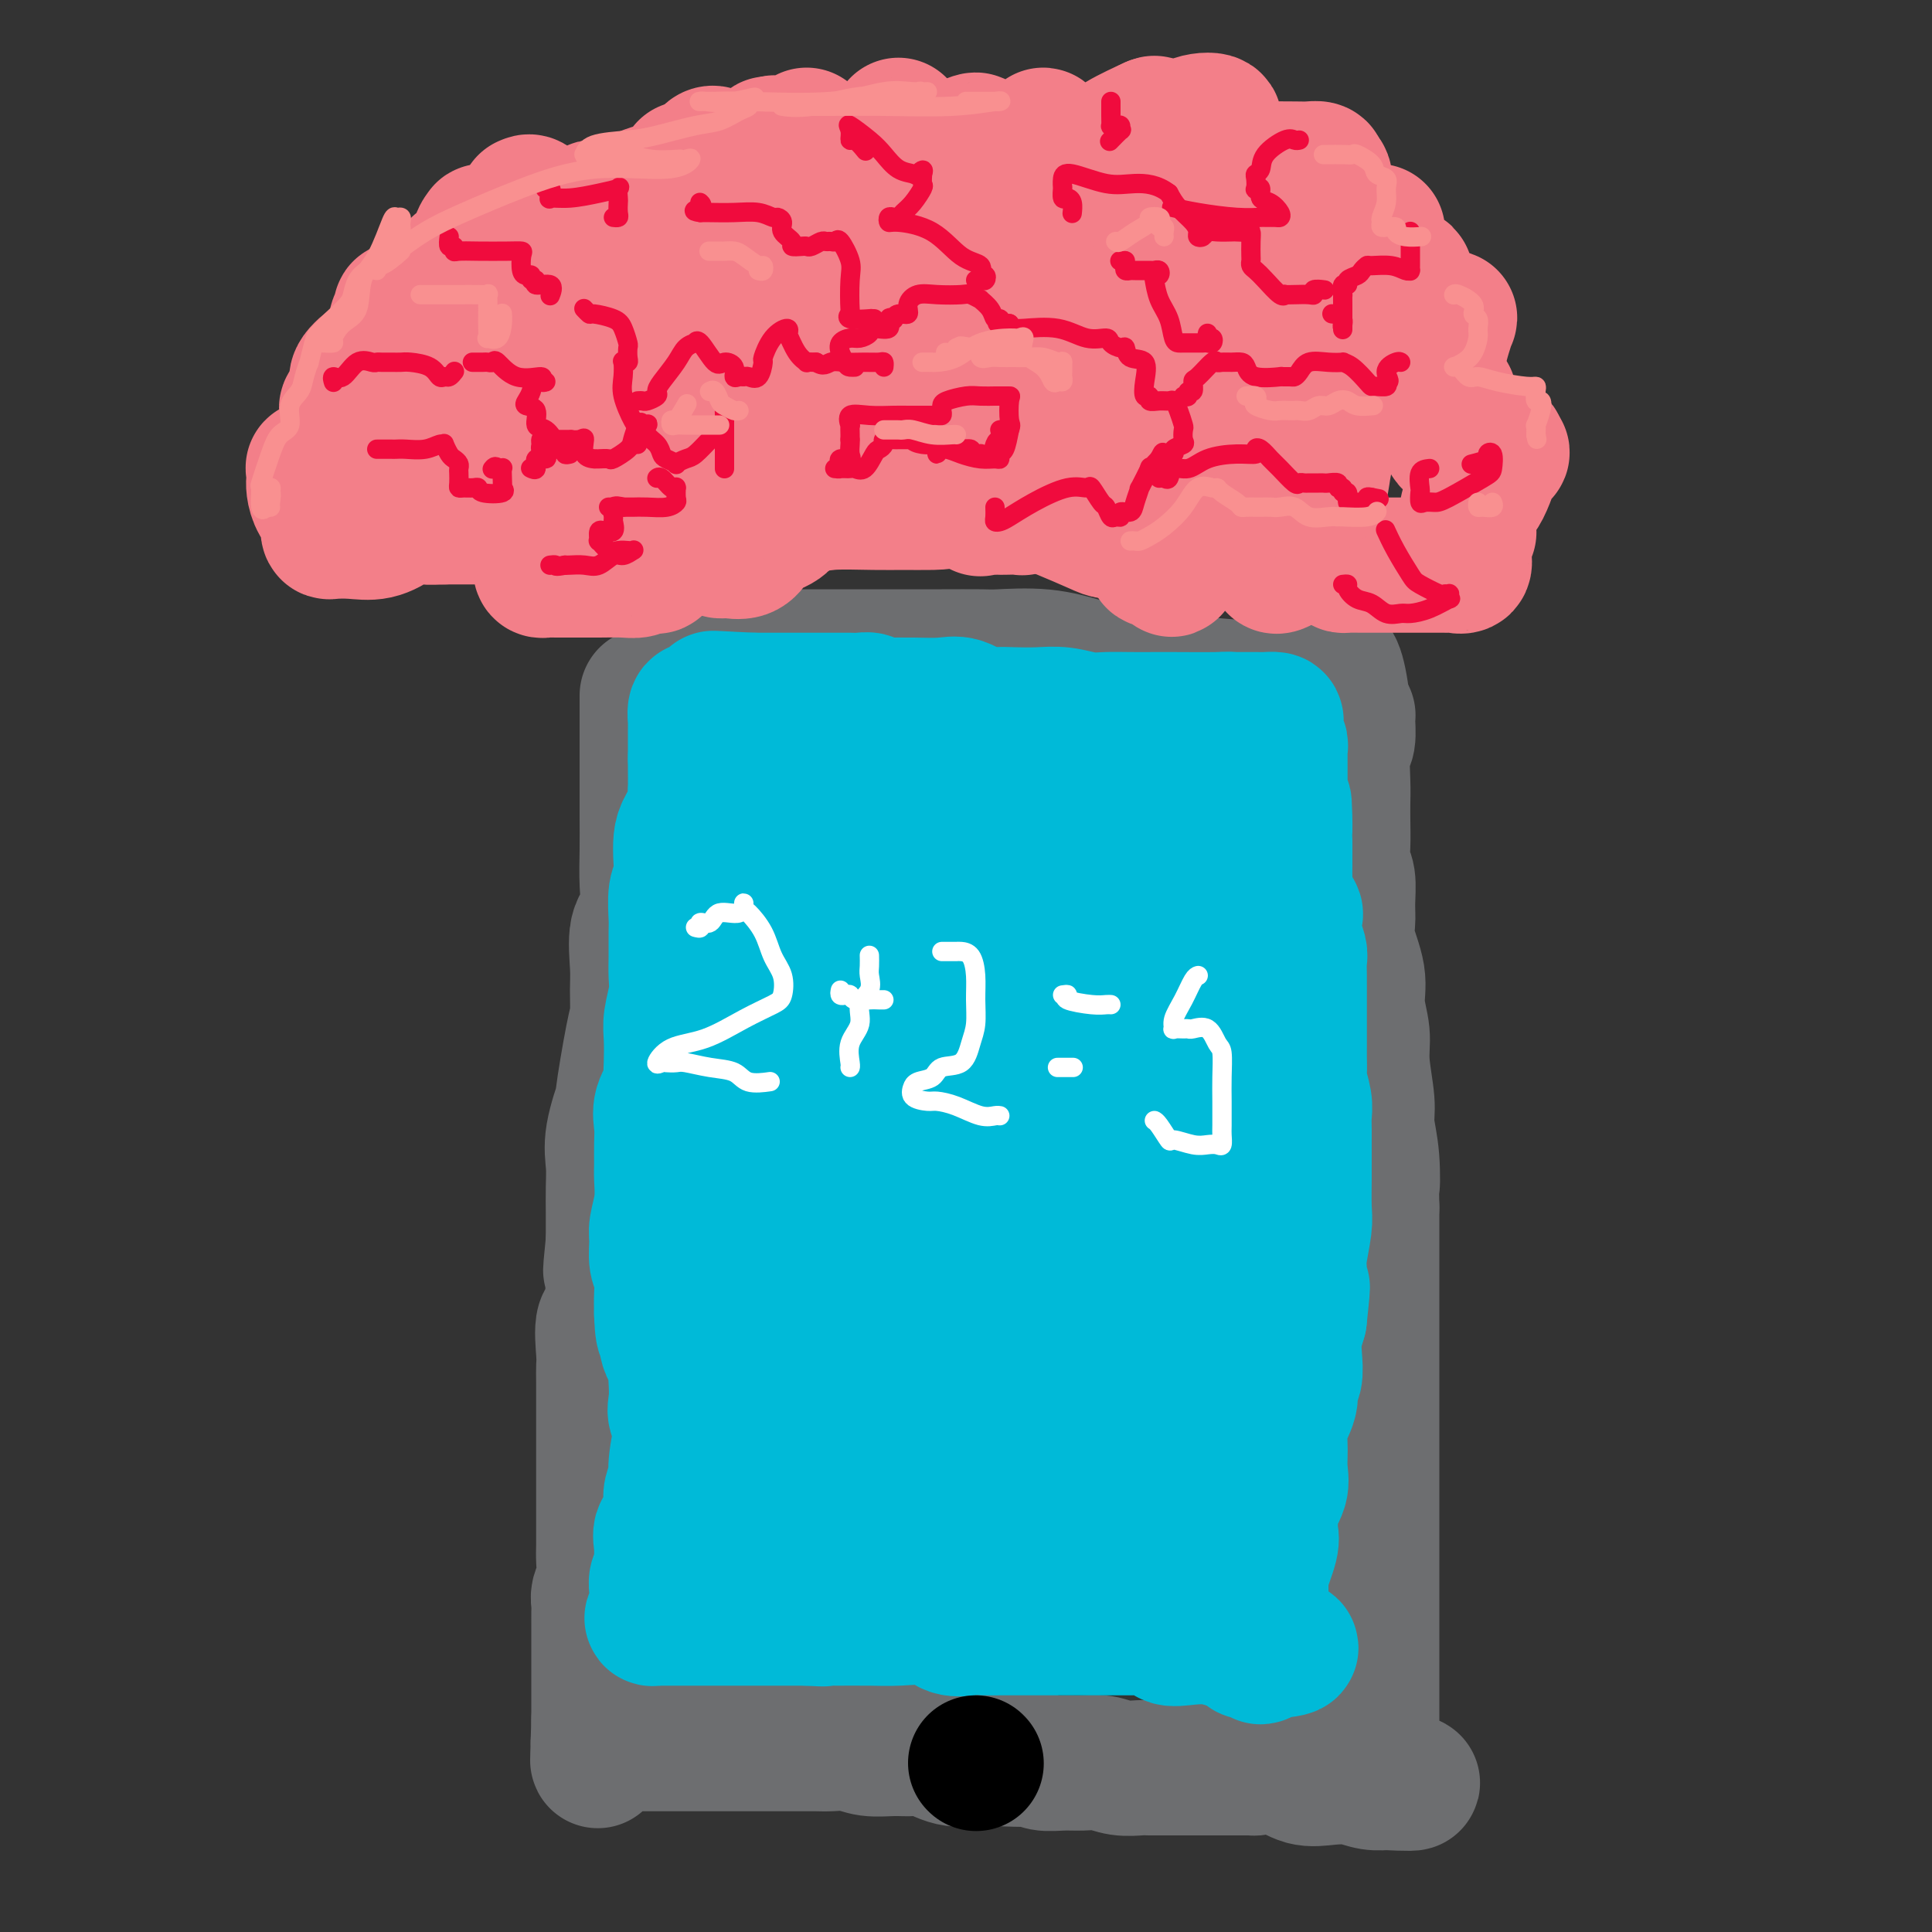 <svg viewBox='0 0 400 400' version='1.1' xmlns='http://www.w3.org/2000/svg' xmlns:xlink='http://www.w3.org/1999/xlink'><rect x="0" y="0" width="400" height="400" fill="#333333" stroke="none"/><g fill='none' stroke='#6D6E70' stroke-width='28' stroke-linecap='round' stroke-linejoin='round'><path d='M134,144c-0.000,0.331 -0.000,0.661 0,1c0.000,0.339 0.000,0.685 0,1c-0.000,0.315 -0.000,0.599 0,1c0.000,0.401 0.000,0.918 0,2c-0.000,1.082 -0.000,2.730 0,4c0.000,1.270 0.000,2.161 0,3c-0.000,0.839 -0.001,1.625 0,3c0.001,1.375 0.002,3.337 0,5c-0.002,1.663 -0.008,3.025 0,5c0.008,1.975 0.030,4.562 0,7c-0.030,2.438 -0.113,4.727 0,7c0.113,2.273 0.423,4.531 0,6c-0.423,1.469 -1.579,2.148 -2,4c-0.421,1.852 -0.107,4.878 0,7c0.107,2.122 0.006,3.340 0,5c-0.006,1.660 0.082,3.762 0,5c-0.082,1.238 -0.334,1.611 -1,5c-0.666,3.389 -1.748,9.794 -2,12c-0.252,2.206 0.325,0.211 0,1c-0.325,0.789 -1.551,4.360 -2,7c-0.449,2.640 -0.120,4.348 0,6c0.120,1.652 0.032,3.247 0,5c-0.032,1.753 -0.009,3.664 0,5c0.009,1.336 0.002,2.096 0,3c-0.002,0.904 -0.001,1.952 0,3'/><path d='M127,257c-1.085,10.830 -0.298,3.905 0,3c0.298,-0.905 0.108,4.208 0,6c-0.108,1.792 -0.134,0.261 0,1c0.134,0.739 0.428,3.746 0,5c-0.428,1.254 -1.579,0.754 -2,2c-0.421,1.246 -0.113,4.237 0,6c0.113,1.763 0.030,2.298 0,3c-0.030,0.702 -0.008,1.570 0,3c0.008,1.430 0.002,3.421 0,5c-0.002,1.579 -0.001,2.747 0,4c0.001,1.253 0.000,2.590 0,4c-0.000,1.410 -0.000,2.893 0,4c0.000,1.107 0.000,1.836 0,3c-0.000,1.164 -0.000,2.761 0,4c0.000,1.239 0.001,2.120 0,3c-0.001,0.880 -0.004,1.758 0,3c0.004,1.242 0.015,2.847 0,4c-0.015,1.153 -0.057,1.855 0,3c0.057,1.145 0.211,2.733 0,4c-0.211,1.267 -0.789,2.215 -1,3c-0.211,0.785 -0.057,1.409 0,2c0.057,0.591 0.015,1.151 0,2c-0.015,0.849 -0.004,1.989 0,3c0.004,1.011 0.001,1.894 0,3c-0.001,1.106 -0.000,2.434 0,3c0.000,0.566 0.000,0.368 0,1c-0.000,0.632 -0.000,2.092 0,3c0.000,0.908 0.000,1.264 0,2c-0.000,0.736 -0.000,1.852 0,3c0.000,1.148 0.000,2.328 0,3c-0.000,0.672 -0.000,0.836 0,1'/><path d='M124,356c-0.465,15.720 -0.126,5.518 0,2c0.126,-3.518 0.040,-0.354 0,1c-0.040,1.354 -0.035,0.899 0,1c0.035,0.101 0.101,0.759 0,1c-0.101,0.241 -0.368,0.065 0,0c0.368,-0.065 1.372,-0.017 2,0c0.628,0.017 0.881,0.005 1,0c0.119,-0.005 0.105,-0.001 1,0c0.895,0.001 2.699,0.000 5,0c2.301,-0.000 5.097,-0.000 7,0c1.903,0.000 2.911,-0.000 5,0c2.089,0.000 5.258,0.000 8,0c2.742,-0.000 5.059,-0.001 7,0c1.941,0.001 3.508,0.004 5,0c1.492,-0.004 2.909,-0.015 4,0c1.091,0.015 1.857,0.057 3,0c1.143,-0.057 2.664,-0.214 4,0c1.336,0.214 2.488,0.797 4,1c1.512,0.203 3.385,0.026 5,0c1.615,-0.026 2.971,0.098 4,0c1.029,-0.098 1.729,-0.418 3,0c1.271,0.418 3.111,1.574 5,2c1.889,0.426 3.825,0.122 5,0c1.175,-0.122 1.587,-0.061 2,0'/><path d='M204,364c12.757,0.460 5.651,0.109 4,0c-1.651,-0.109 2.154,0.024 4,0c1.846,-0.024 1.732,-0.203 2,0c0.268,0.203 0.917,0.790 2,1c1.083,0.210 2.601,0.042 4,0c1.399,-0.042 2.678,0.041 4,0c1.322,-0.041 2.687,-0.207 4,0c1.313,0.207 2.575,0.788 4,1c1.425,0.212 3.015,0.057 4,0c0.985,-0.057 1.367,-0.015 2,0c0.633,0.015 1.517,0.004 2,0c0.483,-0.004 0.563,-0.001 1,0c0.437,0.001 1.229,0.000 2,0c0.771,-0.000 1.521,-0.000 2,0c0.479,0.000 0.687,0.000 1,0c0.313,-0.000 0.730,0.000 1,0c0.270,-0.000 0.393,-0.000 1,0c0.607,0.000 1.700,0.001 3,0c1.300,-0.001 2.808,-0.002 4,0c1.192,0.002 2.068,0.008 3,0c0.932,-0.008 1.921,-0.030 2,0c0.079,0.030 -0.752,0.112 0,0c0.752,-0.112 3.085,-0.419 5,0c1.915,0.419 3.411,1.562 5,2c1.589,0.438 3.271,0.170 5,0c1.729,-0.170 3.505,-0.241 5,0c1.495,0.241 2.710,0.796 4,1c1.290,0.204 2.654,0.058 3,0c0.346,-0.058 -0.327,-0.029 -1,0'/><path d='M286,369c12.653,0.615 3.285,-0.347 0,-1c-3.285,-0.653 -0.488,-0.997 0,-1c0.488,-0.003 -1.333,0.335 -2,0c-0.667,-0.335 -0.179,-1.344 0,-2c0.179,-0.656 0.048,-0.960 0,-2c-0.048,-1.040 -0.013,-2.815 0,-4c0.013,-1.185 0.003,-1.779 0,-3c-0.003,-1.221 -0.001,-3.070 0,-5c0.001,-1.930 0.000,-3.940 0,-6c-0.000,-2.060 -0.000,-4.171 0,-6c0.000,-1.829 0.000,-3.376 0,-5c-0.000,-1.624 -0.000,-3.325 0,-5c0.000,-1.675 0.000,-3.323 0,-5c-0.000,-1.677 -0.000,-3.383 0,-5c0.000,-1.617 0.000,-3.144 0,-5c-0.000,-1.856 -0.000,-4.042 0,-6c0.000,-1.958 0.000,-3.689 0,-5c-0.000,-1.311 -0.000,-2.202 0,-4c0.000,-1.798 0.000,-4.502 0,-6c-0.000,-1.498 -0.000,-1.790 0,-3c0.000,-1.210 0.000,-3.337 0,-5c-0.000,-1.663 -0.000,-2.861 0,-4c0.000,-1.139 0.000,-2.220 0,-4c-0.000,-1.780 -0.000,-4.261 0,-6c0.000,-1.739 0.000,-2.738 0,-4c-0.000,-1.262 -0.000,-2.789 0,-4c0.000,-1.211 0.000,-2.108 0,-3c0.000,-0.892 -0.000,-1.779 0,-3c0.000,-1.221 0.000,-2.778 0,-4c0.000,-1.222 0.000,-2.111 0,-3'/><path d='M284,250c-0.327,-19.626 -0.144,-9.189 0,-6c0.144,3.189 0.250,-0.868 0,-4c-0.250,-3.132 -0.856,-5.337 -1,-7c-0.144,-1.663 0.174,-2.784 0,-5c-0.174,-2.216 -0.839,-5.527 -1,-8c-0.161,-2.473 0.181,-4.107 0,-6c-0.181,-1.893 -0.886,-4.045 -1,-6c-0.114,-1.955 0.363,-3.714 0,-6c-0.363,-2.286 -1.565,-5.101 -2,-7c-0.435,-1.899 -0.102,-2.884 0,-4c0.102,-1.116 -0.025,-2.363 0,-4c0.025,-1.637 0.203,-3.663 0,-5c-0.203,-1.337 -0.786,-1.986 -1,-3c-0.214,-1.014 -0.058,-2.394 0,-4c0.058,-1.606 0.019,-3.439 0,-5c-0.019,-1.561 -0.020,-2.849 0,-4c0.020,-1.151 0.059,-2.165 0,-4c-0.059,-1.835 -0.216,-4.490 0,-6c0.216,-1.510 0.804,-1.874 1,-3c0.196,-1.126 0.001,-3.013 0,-4c-0.001,-0.987 0.192,-1.073 0,-1c-0.192,0.073 -0.769,0.307 -1,0c-0.231,-0.307 -0.115,-1.153 0,-2'/><path d='M278,146c-2.018,-16.284 -4.063,-4.992 -7,-1c-2.937,3.992 -6.764,0.686 -10,-1c-3.236,-1.686 -5.880,-1.752 -9,-2c-3.120,-0.248 -6.717,-0.679 -10,-1c-3.283,-0.321 -6.254,-0.531 -9,-1c-2.746,-0.469 -5.268,-1.198 -8,-2c-2.732,-0.802 -5.672,-1.679 -9,-2c-3.328,-0.321 -7.042,-0.086 -9,0c-1.958,0.086 -2.160,0.023 -4,0c-1.840,-0.023 -5.318,-0.006 -8,0c-2.682,0.006 -4.566,0.002 -7,0c-2.434,-0.002 -5.416,-0.000 -8,0c-2.584,0.000 -4.771,0.000 -6,0c-1.229,-0.000 -1.502,-0.000 -2,0c-0.498,0.000 -1.222,0.000 -2,0c-0.778,-0.000 -1.612,-0.000 -2,0c-0.388,0.000 -0.332,0.000 -1,0c-0.668,-0.000 -2.061,-0.000 -3,0c-0.939,0.000 -1.422,0.000 -2,0c-0.578,-0.000 -1.249,-0.000 -2,0c-0.751,0.000 -1.581,0.000 -2,0c-0.419,-0.000 -0.428,-0.001 -1,0c-0.572,0.001 -1.709,0.003 -3,0c-1.291,-0.003 -2.738,-0.011 -4,0c-1.262,0.011 -2.340,0.041 -3,0c-0.660,-0.041 -0.903,-0.155 -1,0c-0.097,0.155 -0.049,0.577 0,1'/><path d='M146,137c-10.772,0.577 -2.701,1.519 0,2c2.701,0.481 0.034,0.502 -1,2c-1.034,1.498 -0.433,4.472 -1,8c-0.567,3.528 -2.301,7.609 -3,12c-0.699,4.391 -0.363,9.091 -1,15c-0.637,5.909 -2.248,13.027 -3,19c-0.752,5.973 -0.646,10.800 -1,16c-0.354,5.200 -1.169,10.773 -2,16c-0.831,5.227 -1.678,10.107 -2,15c-0.322,4.893 -0.118,9.798 0,14c0.118,4.202 0.151,7.700 0,11c-0.151,3.300 -0.485,6.401 -1,9c-0.515,2.599 -1.210,4.696 -2,7c-0.790,2.304 -1.676,4.813 -2,7c-0.324,2.187 -0.087,4.050 0,5c0.087,0.950 0.023,0.987 0,1c-0.023,0.013 -0.007,0.004 0,0c0.007,-0.004 0.003,-0.002 0,0'/></g>
<g fill='none' stroke='#00BAD8' stroke-width='28' stroke-linecap='round' stroke-linejoin='round'><path d='M151,156c-0.000,0.315 -0.000,0.630 0,1c0.000,0.370 0.000,0.793 0,1c-0.000,0.207 -0.000,0.196 0,1c0.000,0.804 0.000,2.424 0,4c-0.000,1.576 -0.000,3.109 0,5c0.000,1.891 0.001,4.141 0,6c-0.001,1.859 -0.004,3.326 0,5c0.004,1.674 0.016,3.554 0,6c-0.016,2.446 -0.059,5.457 0,8c0.059,2.543 0.218,4.618 0,7c-0.218,2.382 -0.815,5.073 -1,8c-0.185,2.927 0.041,6.092 0,9c-0.041,2.908 -0.351,5.559 -1,8c-0.649,2.441 -1.638,4.673 -2,7c-0.362,2.327 -0.097,4.749 0,7c0.097,2.251 0.026,4.331 0,6c-0.026,1.669 -0.007,2.927 0,4c0.007,1.073 0.003,1.960 0,3c-0.003,1.040 -0.005,2.234 0,3c0.005,0.766 0.016,1.103 0,2c-0.016,0.897 -0.061,2.354 0,3c0.061,0.646 0.226,0.483 0,1c-0.226,0.517 -0.845,1.716 -1,3c-0.155,1.284 0.153,2.654 0,4c-0.153,1.346 -0.766,2.669 -1,4c-0.234,1.331 -0.087,2.671 0,4c0.087,1.329 0.114,2.649 0,4c-0.114,1.351 -0.371,2.733 -1,4c-0.629,1.267 -1.631,2.418 -2,4c-0.369,1.582 -0.105,3.595 0,5c0.105,1.405 0.053,2.203 0,3'/><path d='M142,296c-1.399,12.696 -0.897,4.935 -1,3c-0.103,-1.935 -0.813,1.955 -1,4c-0.187,2.045 0.148,2.244 0,3c-0.148,0.756 -0.779,2.071 -1,3c-0.221,0.929 -0.031,1.474 0,2c0.031,0.526 -0.097,1.032 0,2c0.097,0.968 0.419,2.399 0,3c-0.419,0.601 -1.580,0.373 -2,1c-0.420,0.627 -0.098,2.109 0,3c0.098,0.891 -0.026,1.192 0,2c0.026,0.808 0.203,2.122 0,3c-0.203,0.878 -0.785,1.320 -1,2c-0.215,0.680 -0.062,1.597 0,2c0.062,0.403 0.033,0.290 0,1c-0.033,0.710 -0.072,2.243 0,3c0.072,0.757 0.253,0.739 0,1c-0.253,0.261 -0.942,0.802 -1,1c-0.058,0.198 0.514,0.053 1,0c0.486,-0.053 0.887,-0.014 1,0c0.113,0.014 -0.063,0.004 1,0c1.063,-0.004 3.365,-0.001 6,0c2.635,0.001 5.603,0.000 8,0c2.397,-0.000 4.222,-0.000 6,0c1.778,0.000 3.508,0.000 5,0c1.492,-0.000 2.746,-0.000 4,0'/><path d='M167,335c5.388,0.309 3.358,0.081 3,0c-0.358,-0.081 0.956,-0.014 3,0c2.044,0.014 4.820,-0.024 7,0c2.180,0.024 3.766,0.112 6,0c2.234,-0.112 5.116,-0.422 7,0c1.884,0.422 2.770,1.577 4,2c1.230,0.423 2.805,0.113 4,0c1.195,-0.113 2.012,-0.030 3,0c0.988,0.030 2.148,0.008 3,0c0.852,-0.008 1.395,-0.002 2,0c0.605,0.002 1.272,0.001 2,0c0.728,-0.001 1.518,-0.000 3,0c1.482,0.000 3.657,0.000 5,0c1.343,-0.000 1.854,-0.000 3,0c1.146,0.000 2.926,0.000 4,0c1.074,-0.000 1.443,-0.000 2,0c0.557,0.000 1.303,0.001 2,0c0.697,-0.001 1.347,-0.002 2,0c0.653,0.002 1.311,0.008 2,0c0.689,-0.008 1.411,-0.030 2,0c0.589,0.030 1.045,0.112 2,0c0.955,-0.112 2.409,-0.419 3,0c0.591,0.419 0.319,1.562 1,2c0.681,0.438 2.314,0.170 4,0c1.686,-0.170 3.424,-0.242 5,0c1.576,0.242 2.989,0.797 4,1c1.011,0.203 1.618,0.055 2,0c0.382,-0.055 0.538,-0.016 1,0c0.462,0.016 1.231,0.008 2,0'/><path d='M260,340c14.326,1.247 3.643,1.863 0,2c-3.643,0.137 -0.244,-0.206 1,0c1.244,0.206 0.333,0.962 0,1c-0.333,0.038 -0.089,-0.641 0,-1c0.089,-0.359 0.024,-0.399 0,-1c-0.024,-0.601 -0.007,-1.763 0,-2c0.007,-0.237 0.002,0.451 0,0c-0.002,-0.451 -0.003,-2.042 0,-3c0.003,-0.958 0.008,-1.282 0,-2c-0.008,-0.718 -0.031,-1.829 0,-3c0.031,-1.171 0.114,-2.401 0,-3c-0.114,-0.599 -0.425,-0.567 0,-2c0.425,-1.433 1.586,-4.329 2,-6c0.414,-1.671 0.083,-2.115 0,-3c-0.083,-0.885 0.084,-2.211 0,-3c-0.084,-0.789 -0.417,-1.042 0,-2c0.417,-0.958 1.584,-2.623 2,-4c0.416,-1.377 0.082,-2.466 0,-4c-0.082,-1.534 0.087,-3.511 0,-5c-0.087,-1.489 -0.429,-2.488 0,-4c0.429,-1.512 1.631,-3.538 2,-5c0.369,-1.462 -0.094,-2.361 0,-3c0.094,-0.639 0.747,-1.017 1,-2c0.253,-0.983 0.107,-2.572 0,-4c-0.107,-1.428 -0.173,-2.694 0,-4c0.173,-1.306 0.587,-2.653 1,-4'/><path d='M269,273c1.239,-11.385 0.336,-4.846 0,-3c-0.336,1.846 -0.104,-1.000 0,-3c0.104,-2.000 0.080,-3.155 0,-4c-0.080,-0.845 -0.218,-1.381 0,-3c0.218,-1.619 0.790,-4.323 1,-6c0.210,-1.677 0.056,-2.329 0,-4c-0.056,-1.671 -0.015,-4.362 0,-6c0.015,-1.638 0.005,-2.222 0,-3c-0.005,-0.778 -0.005,-1.749 0,-3c0.005,-1.251 0.015,-2.782 0,-4c-0.015,-1.218 -0.057,-2.125 0,-3c0.057,-0.875 0.211,-1.720 0,-3c-0.211,-1.280 -0.789,-2.994 -1,-4c-0.211,-1.006 -0.057,-1.303 0,-2c0.057,-0.697 0.015,-1.793 0,-3c-0.015,-1.207 -0.004,-2.524 0,-4c0.004,-1.476 0.001,-3.109 0,-4c-0.001,-0.891 0.001,-1.038 0,-2c-0.001,-0.962 -0.004,-2.737 0,-4c0.004,-1.263 0.015,-2.013 0,-3c-0.015,-0.987 -0.057,-2.210 0,-3c0.057,-0.790 0.214,-1.146 0,-2c-0.214,-0.854 -0.797,-2.206 -1,-3c-0.203,-0.794 -0.026,-1.030 0,-2c0.026,-0.970 -0.098,-2.676 0,-3c0.098,-0.324 0.419,0.732 0,0c-0.419,-0.732 -1.576,-3.251 -2,-4c-0.424,-0.749 -0.114,0.274 0,0c0.114,-0.274 0.031,-1.843 0,-3c-0.031,-1.157 -0.009,-1.902 0,-3c0.009,-1.098 0.004,-2.549 0,-4'/><path d='M266,175c-0.403,-15.728 0.088,-6.048 0,-3c-0.088,3.048 -0.756,-0.537 -1,-2c-0.244,-1.463 -0.065,-0.806 0,-1c0.065,-0.194 0.018,-1.239 0,-2c-0.018,-0.761 -0.005,-1.237 0,-2c0.005,-0.763 0.001,-1.814 0,-2c-0.001,-0.186 -0.000,0.493 0,0c0.000,-0.493 -0.000,-2.159 0,-3c0.000,-0.841 0.001,-0.856 0,-1c-0.001,-0.144 -0.004,-0.416 0,-1c0.004,-0.584 0.015,-1.480 0,-2c-0.015,-0.520 -0.056,-0.663 0,-1c0.056,-0.337 0.211,-0.867 0,-1c-0.211,-0.133 -0.787,0.132 -1,0c-0.213,-0.132 -0.064,-0.662 0,-1c0.064,-0.338 0.042,-0.483 0,-1c-0.042,-0.517 -0.106,-1.407 0,-2c0.106,-0.593 0.381,-0.891 0,-1c-0.381,-0.109 -1.420,-0.029 -2,0c-0.580,0.029 -0.702,0.008 -1,0c-0.298,-0.008 -0.773,-0.002 -1,0c-0.227,0.002 -0.208,0.001 -1,0c-0.792,-0.001 -2.396,-0.000 -4,0'/><path d='M255,149c-1.574,-0.155 -1.008,-0.042 -3,0c-1.992,0.042 -6.541,0.012 -9,0c-2.459,-0.012 -2.828,-0.007 -4,0c-1.172,0.007 -3.148,0.016 -5,0c-1.852,-0.016 -3.580,-0.057 -5,0c-1.420,0.057 -2.533,0.211 -4,0c-1.467,-0.211 -3.287,-0.787 -5,-1c-1.713,-0.213 -3.319,-0.065 -5,0c-1.681,0.065 -3.438,0.046 -5,0c-1.562,-0.046 -2.931,-0.117 -4,0c-1.069,0.117 -1.840,0.424 -3,0c-1.160,-0.424 -2.710,-1.578 -4,-2c-1.290,-0.422 -2.322,-0.112 -4,0c-1.678,0.112 -4.003,0.026 -6,0c-1.997,-0.026 -3.666,0.007 -5,0c-1.334,-0.007 -2.333,-0.054 -3,0c-0.667,0.054 -1.003,0.211 -1,0c0.003,-0.211 0.346,-0.789 0,-1c-0.346,-0.211 -1.382,-0.057 -2,0c-0.618,0.057 -0.820,0.015 -2,0c-1.180,-0.015 -3.338,-0.004 -5,0c-1.662,0.004 -2.827,0.001 -4,0c-1.173,-0.001 -2.354,-0.000 -3,0c-0.646,0.000 -0.758,0.000 -1,0c-0.242,-0.000 -0.615,-0.000 -1,0c-0.385,0.000 -0.784,0.000 -1,0c-0.216,-0.000 -0.251,-0.000 -1,0c-0.749,0.000 -2.214,0.000 -3,0c-0.786,-0.000 -0.893,-0.000 -1,0'/><path d='M156,145c-15.610,-0.678 -5.134,-0.374 -2,0c3.134,0.374 -1.072,0.818 -3,1c-1.928,0.182 -1.577,0.102 -2,0c-0.423,-0.102 -1.620,-0.226 -2,0c-0.380,0.226 0.056,0.800 0,1c-0.056,0.200 -0.603,0.024 -1,0c-0.397,-0.024 -0.642,0.105 -1,0c-0.358,-0.105 -0.828,-0.442 -1,0c-0.172,0.442 -0.046,1.664 0,2c0.046,0.336 0.012,-0.213 0,0c-0.012,0.213 -0.003,1.190 0,2c0.003,0.810 0.001,1.454 0,2c-0.001,0.546 -0.000,0.993 0,1c0.000,0.007 0.000,-0.427 0,0c-0.000,0.427 -0.000,1.713 0,3'/><path d='M144,157c-0.002,1.764 -0.007,1.175 0,2c0.007,0.825 0.026,3.063 0,4c-0.026,0.937 -0.098,0.574 0,1c0.098,0.426 0.367,1.640 0,3c-0.367,1.360 -1.370,2.865 -2,4c-0.630,1.135 -0.887,1.901 -1,3c-0.113,1.099 -0.083,2.533 0,4c0.083,1.467 0.218,2.969 0,4c-0.218,1.031 -0.791,1.591 -1,3c-0.209,1.409 -0.055,3.667 0,5c0.055,1.333 0.011,1.743 0,3c-0.011,1.257 0.011,3.363 0,5c-0.011,1.637 -0.055,2.805 0,4c0.055,1.195 0.210,2.418 0,4c-0.210,1.582 -0.786,3.525 -1,5c-0.214,1.475 -0.065,2.484 0,4c0.065,1.516 0.046,3.539 0,5c-0.046,1.461 -0.117,2.361 0,3c0.117,0.639 0.424,1.018 0,2c-0.424,0.982 -1.578,2.568 -2,4c-0.422,1.432 -0.112,2.710 0,4c0.112,1.290 0.026,2.593 0,4c-0.026,1.407 0.007,2.917 0,4c-0.007,1.083 -0.056,1.739 0,3c0.056,1.261 0.215,3.127 0,5c-0.215,1.873 -0.804,3.754 -1,5c-0.196,1.246 -0.000,1.859 0,3c0.000,1.141 -0.196,2.811 0,4c0.196,1.189 0.783,1.897 1,3c0.217,1.103 0.062,2.601 0,4c-0.062,1.399 -0.031,2.700 0,4'/><path d='M137,272c0.259,6.920 0.906,2.720 1,2c0.094,-0.720 -0.367,2.040 0,4c0.367,1.960 1.560,3.119 2,4c0.440,0.881 0.125,1.485 0,2c-0.125,0.515 -0.061,0.941 0,2c0.061,1.059 0.120,2.752 0,4c-0.120,1.248 -0.421,2.051 0,3c0.421,0.949 1.562,2.043 2,3c0.438,0.957 0.174,1.775 0,3c-0.174,1.225 -0.257,2.856 0,4c0.257,1.144 0.852,1.800 1,3c0.148,1.200 -0.153,2.945 0,4c0.153,1.055 0.759,1.422 1,3c0.241,1.578 0.118,4.368 0,6c-0.118,1.632 -0.230,2.108 0,3c0.230,0.892 0.801,2.201 1,3c0.199,0.799 0.024,1.089 0,2c-0.024,0.911 0.102,2.442 0,3c-0.102,0.558 -0.432,0.143 0,0c0.432,-0.143 1.625,-0.014 2,0c0.375,0.014 -0.067,-0.087 0,0c0.067,0.087 0.644,0.363 1,0c0.356,-0.363 0.490,-1.365 2,-2c1.510,-0.635 4.397,-0.901 7,-2c2.603,-1.099 4.921,-3.029 8,-4c3.079,-0.971 6.918,-0.982 10,-1c3.082,-0.018 5.407,-0.043 8,0c2.593,0.043 5.455,0.155 8,0c2.545,-0.155 4.772,-0.578 7,-1'/><path d='M198,320c5.969,-0.309 4.392,-0.083 5,0c0.608,0.083 3.403,0.022 5,0c1.597,-0.022 1.997,-0.006 4,0c2.003,0.006 5.611,0.002 9,0c3.389,-0.002 6.561,-0.000 9,0c2.439,0.000 4.145,-0.000 6,0c1.855,0.000 3.860,0.001 5,0c1.140,-0.001 1.416,-0.003 2,0c0.584,0.003 1.477,0.012 2,0c0.523,-0.012 0.676,-0.045 1,0c0.324,0.045 0.818,0.168 1,0c0.182,-0.168 0.053,-0.626 0,-1c-0.053,-0.374 -0.030,-0.664 0,-1c0.030,-0.336 0.068,-0.719 0,-1c-0.068,-0.281 -0.240,-0.461 0,-1c0.240,-0.539 0.893,-1.436 1,-2c0.107,-0.564 -0.331,-0.795 0,-2c0.331,-1.205 1.433,-3.385 2,-5c0.567,-1.615 0.601,-2.666 1,-5c0.399,-2.334 1.165,-5.950 2,-9c0.835,-3.050 1.740,-5.535 2,-8c0.260,-2.465 -0.127,-4.911 0,-8c0.127,-3.089 0.766,-6.822 1,-10c0.234,-3.178 0.063,-5.800 0,-9c-0.063,-3.200 -0.017,-6.976 0,-10c0.017,-3.024 0.005,-5.295 0,-8c-0.005,-2.705 -0.001,-5.844 0,-9c0.001,-3.156 0.000,-6.330 0,-9c-0.000,-2.670 -0.000,-4.835 0,-7'/><path d='M256,215c0.197,-12.252 0.189,-7.882 0,-8c-0.189,-0.118 -0.559,-4.725 -1,-8c-0.441,-3.275 -0.953,-5.218 -1,-7c-0.047,-1.782 0.372,-3.403 0,-5c-0.372,-1.597 -1.535,-3.171 -2,-4c-0.465,-0.829 -0.233,-0.915 0,-2c0.233,-1.085 0.467,-3.170 0,-4c-0.467,-0.830 -1.635,-0.403 -2,-1c-0.365,-0.597 0.073,-2.216 0,-3c-0.073,-0.784 -0.657,-0.734 -1,-1c-0.343,-0.266 -0.444,-0.849 -1,-1c-0.556,-0.151 -1.567,0.128 -3,0c-1.433,-0.128 -3.289,-0.665 -6,-1c-2.711,-0.335 -6.275,-0.468 -10,-1c-3.725,-0.532 -7.609,-1.463 -12,-2c-4.391,-0.537 -9.289,-0.681 -14,-1c-4.711,-0.319 -9.234,-0.815 -14,-1c-4.766,-0.185 -9.774,-0.061 -13,0c-3.226,0.061 -4.668,0.058 -6,0c-1.332,-0.058 -2.552,-0.172 -3,0c-0.448,0.172 -0.122,0.629 0,1c0.122,0.371 0.042,0.657 0,1c-0.042,0.343 -0.046,0.742 0,1c0.046,0.258 0.142,0.376 0,1c-0.142,0.624 -0.521,1.754 0,4c0.521,2.246 1.944,5.607 3,9c1.056,3.393 1.747,6.817 2,10c0.253,3.183 0.068,6.126 0,11c-0.068,4.874 -0.019,11.678 0,18c0.019,6.322 0.010,12.161 0,18'/><path d='M172,239c0.000,10.386 0.000,12.852 0,17c-0.000,4.148 -0.000,9.978 0,15c0.000,5.022 0.000,9.236 0,12c-0.000,2.764 -0.000,4.078 0,5c0.000,0.922 0.000,1.453 0,2c-0.000,0.547 -0.002,1.112 0,1c0.002,-0.112 0.006,-0.899 0,-1c-0.006,-0.101 -0.024,0.486 0,0c0.024,-0.486 0.089,-2.044 0,-4c-0.089,-1.956 -0.331,-4.311 1,-7c1.331,-2.689 4.234,-5.712 6,-10c1.766,-4.288 2.396,-9.843 4,-15c1.604,-5.157 4.181,-9.918 6,-16c1.819,-6.082 2.880,-13.487 4,-20c1.120,-6.513 2.300,-12.134 3,-17c0.700,-4.866 0.919,-8.978 1,-12c0.081,-3.022 0.024,-4.955 0,-6c-0.024,-1.045 -0.016,-1.204 0,-1c0.016,0.204 0.039,0.770 0,1c-0.039,0.230 -0.140,0.123 0,1c0.140,0.877 0.523,2.737 0,6c-0.523,3.263 -1.950,7.929 -3,13c-1.050,5.071 -1.723,10.547 -3,17c-1.277,6.453 -3.157,13.884 -5,22c-1.843,8.116 -3.650,16.916 -5,24c-1.350,7.084 -2.243,12.453 -3,17c-0.757,4.547 -1.379,8.274 -2,12'/><path d='M176,295c-3.884,18.994 -3.093,10.478 -3,8c0.093,-2.478 -0.512,1.081 -1,3c-0.488,1.919 -0.859,2.199 -1,2c-0.141,-0.199 -0.052,-0.875 0,-1c0.052,-0.125 0.067,0.301 0,-1c-0.067,-1.301 -0.214,-4.329 0,-7c0.214,-2.671 0.790,-4.983 1,-9c0.210,-4.017 0.053,-9.738 0,-15c-0.053,-5.262 -0.000,-10.065 0,-14c0.000,-3.935 -0.051,-7.001 0,-10c0.051,-2.999 0.203,-5.929 0,-7c-0.203,-1.071 -0.760,-0.282 -1,0c-0.240,0.282 -0.161,0.057 0,1c0.161,0.943 0.405,3.056 0,6c-0.405,2.944 -1.457,6.721 -3,11c-1.543,4.279 -3.576,9.061 -5,14c-1.424,4.939 -2.239,10.035 -3,14c-0.761,3.965 -1.468,6.799 -2,10c-0.532,3.201 -0.888,6.770 -1,9c-0.112,2.230 0.019,3.122 0,4c-0.019,0.878 -0.189,1.742 0,2c0.189,0.258 0.738,-0.089 1,0c0.262,0.089 0.238,0.613 1,0c0.762,-0.613 2.311,-2.365 6,-5c3.689,-2.635 9.518,-6.153 15,-10c5.482,-3.847 10.618,-8.023 16,-14c5.382,-5.977 11.010,-13.757 15,-21c3.990,-7.243 6.344,-13.950 8,-21c1.656,-7.050 2.616,-14.443 3,-20c0.384,-5.557 0.192,-9.279 0,-13'/><path d='M222,211c0.588,-6.970 0.558,-7.896 0,-9c-0.558,-1.104 -1.646,-2.387 -2,-3c-0.354,-0.613 0.025,-0.556 0,1c-0.025,1.556 -0.452,4.611 -1,8c-0.548,3.389 -1.215,7.113 -2,12c-0.785,4.887 -1.689,10.938 -2,18c-0.311,7.062 -0.031,15.134 0,22c0.031,6.866 -0.187,12.525 0,18c0.187,5.475 0.781,10.764 1,15c0.219,4.236 0.065,7.419 0,10c-0.065,2.581 -0.042,4.562 0,5c0.042,0.438 0.102,-0.665 0,-1c-0.102,-0.335 -0.368,0.097 0,-1c0.368,-1.097 1.369,-3.725 2,-7c0.631,-3.275 0.894,-7.198 1,-12c0.106,-4.802 0.057,-10.485 1,-17c0.943,-6.515 2.880,-13.863 4,-22c1.120,-8.137 1.425,-17.064 2,-24c0.575,-6.936 1.422,-11.881 2,-17c0.578,-5.119 0.887,-10.413 1,-13c0.113,-2.587 0.030,-2.466 0,-3c-0.030,-0.534 -0.009,-1.724 0,-2c0.009,-0.276 0.004,0.362 0,1'/><path d='M229,190c2.293,-18.389 1.526,-5.362 0,0c-1.526,5.362 -3.810,3.058 -7,6c-3.190,2.942 -7.286,11.129 -10,16c-2.714,4.871 -4.048,6.424 -6,11c-1.952,4.576 -4.523,12.174 -6,18c-1.477,5.826 -1.860,9.878 -2,14c-0.140,4.122 -0.038,8.313 0,13c0.038,4.687 0.010,9.871 0,13c-0.010,3.129 -0.003,4.204 0,5c0.003,0.796 0.000,1.312 0,2c-0.000,0.688 0.002,1.547 0,2c-0.002,0.453 -0.008,0.501 0,1c0.008,0.499 0.030,1.448 0,2c-0.030,0.552 -0.113,0.707 0,1c0.113,0.293 0.421,0.722 0,2c-0.421,1.278 -1.572,3.403 -2,5c-0.428,1.597 -0.132,2.666 0,4c0.132,1.334 0.099,2.932 0,4c-0.099,1.068 -0.265,1.607 0,2c0.265,0.393 0.962,0.640 2,1c1.038,0.360 2.419,0.834 4,1c1.581,0.166 3.364,0.026 5,0c1.636,-0.026 3.126,0.064 5,0c1.874,-0.064 4.132,-0.282 7,-1c2.868,-0.718 6.344,-1.936 9,-4c2.656,-2.064 4.491,-4.975 6,-8c1.509,-3.025 2.692,-6.164 4,-10c1.308,-3.836 2.742,-8.368 4,-13c1.258,-4.632 2.339,-9.362 3,-14c0.661,-4.638 0.903,-9.182 1,-13c0.097,-3.818 0.048,-6.909 0,-10'/><path d='M246,240c-0.222,-5.054 -1.277,-6.189 -2,-7c-0.723,-0.811 -1.114,-1.298 -2,-2c-0.886,-0.702 -2.266,-1.618 -3,-2c-0.734,-0.382 -0.823,-0.230 -1,-1c-0.177,-0.770 -0.442,-2.464 -1,-4c-0.558,-1.536 -1.408,-2.916 -2,-5c-0.592,-2.084 -0.924,-4.873 -2,-8c-1.076,-3.127 -2.895,-6.591 -4,-10c-1.105,-3.409 -1.498,-6.764 -2,-10c-0.502,-3.236 -1.115,-6.352 -2,-9c-0.885,-2.648 -2.042,-4.829 -3,-7c-0.958,-2.171 -1.718,-4.333 -2,-6c-0.282,-1.667 -0.086,-2.839 0,-3c0.086,-0.161 0.061,0.688 0,1c-0.061,0.312 -0.160,0.088 0,1c0.160,0.912 0.579,2.960 0,6c-0.579,3.040 -2.155,7.073 -3,11c-0.845,3.927 -0.958,7.750 -1,11c-0.042,3.250 -0.012,5.929 0,7c0.012,1.071 0.006,0.536 0,0'/></g>
<g fill='none' stroke='#000000' stroke-width='28' stroke-linecap='round' stroke-linejoin='round'><path d='M202,365c0.000,0.000 0.100,0.100 0.1,0.1'/></g>
<g fill='none' stroke='#F37F89' stroke-width='28' stroke-linecap='round' stroke-linejoin='round'><path d='M137,115c-0.448,-0.224 -0.896,-0.449 -1,0c-0.104,0.449 0.137,1.570 0,2c-0.137,0.430 -0.650,0.168 -1,0c-0.350,-0.168 -0.536,-0.241 -1,0c-0.464,0.241 -1.207,0.797 -2,1c-0.793,0.203 -1.637,0.055 -3,0c-1.363,-0.055 -3.243,-0.015 -5,0c-1.757,0.015 -3.389,0.005 -5,0c-1.611,-0.005 -3.202,-0.004 -4,0c-0.798,0.004 -0.803,0.013 -1,0c-0.197,-0.013 -0.588,-0.046 -1,0c-0.412,0.046 -0.847,0.173 -1,0c-0.153,-0.173 -0.025,-0.646 0,-1c0.025,-0.354 -0.052,-0.588 0,-1c0.052,-0.412 0.234,-1.001 0,-2c-0.234,-0.999 -0.886,-2.407 -1,-4c-0.114,-1.593 0.308,-3.369 0,-4c-0.308,-0.631 -1.346,-0.117 -2,0c-0.654,0.117 -0.925,-0.165 -1,0c-0.075,0.165 0.044,0.776 -1,1c-1.044,0.224 -3.253,0.060 -5,0c-1.747,-0.060 -3.032,-0.016 -4,0c-0.968,0.016 -1.620,0.004 -2,0c-0.380,-0.004 -0.487,-0.001 -1,0c-0.513,0.001 -1.432,0.000 -2,0c-0.568,-0.000 -0.784,-0.000 -1,0'/><path d='M92,107c-3.732,0.155 -3.561,0.043 -4,0c-0.439,-0.043 -1.488,-0.018 -2,0c-0.512,0.018 -0.488,0.029 -1,0c-0.512,-0.029 -1.559,-0.099 -2,0c-0.441,0.099 -0.276,0.367 -1,1c-0.724,0.633 -2.338,1.631 -4,2c-1.662,0.369 -3.372,0.108 -5,0c-1.628,-0.108 -3.175,-0.062 -4,0c-0.825,0.062 -0.929,0.140 -1,0c-0.071,-0.140 -0.110,-0.498 0,-1c0.110,-0.502 0.370,-1.147 0,-2c-0.370,-0.853 -1.368,-1.913 -2,-3c-0.632,-1.087 -0.896,-2.200 -1,-3c-0.104,-0.800 -0.048,-1.286 0,-2c0.048,-0.714 0.088,-1.656 0,-2c-0.088,-0.344 -0.304,-0.090 0,0c0.304,0.090 1.127,0.016 2,0c0.873,-0.016 1.796,0.025 2,0c0.204,-0.025 -0.312,-0.115 0,0c0.312,0.115 1.450,0.433 2,0c0.550,-0.433 0.511,-1.619 1,-2c0.489,-0.381 1.505,0.044 2,0c0.495,-0.044 0.469,-0.558 1,-1c0.531,-0.442 1.617,-0.812 2,-1c0.383,-0.188 0.061,-0.193 0,-1c-0.061,-0.807 0.138,-2.415 0,-3c-0.138,-0.585 -0.614,-0.146 -1,0c-0.386,0.146 -0.681,0.001 -1,0c-0.319,-0.001 -0.663,0.143 -1,0c-0.337,-0.143 -0.669,-0.571 -1,-1'/><path d='M73,88c-0.843,-0.589 -0.949,-0.062 -1,0c-0.051,0.062 -0.045,-0.342 0,-1c0.045,-0.658 0.129,-1.571 0,-2c-0.129,-0.429 -0.470,-0.374 0,-1c0.470,-0.626 1.750,-1.933 2,-3c0.250,-1.067 -0.531,-1.893 0,-3c0.531,-1.107 2.375,-2.495 3,-3c0.625,-0.505 0.030,-0.127 0,0c-0.030,0.127 0.504,0.005 1,0c0.496,-0.005 0.955,0.108 1,0c0.045,-0.108 -0.324,-0.438 0,-1c0.324,-0.562 1.340,-1.356 2,-2c0.660,-0.644 0.964,-1.140 1,-2c0.036,-0.860 -0.197,-2.086 0,-3c0.197,-0.914 0.822,-1.515 1,-2c0.178,-0.485 -0.092,-0.853 0,-1c0.092,-0.147 0.546,-0.074 1,0'/><path d='M84,64c1.454,-2.123 0.089,-0.430 1,0c0.911,0.430 4.099,-0.403 6,-2c1.901,-1.597 2.514,-3.958 3,-5c0.486,-1.042 0.846,-0.766 1,-1c0.154,-0.234 0.100,-0.977 0,-1c-0.100,-0.023 -0.248,0.674 0,1c0.248,0.326 0.893,0.280 1,0c0.107,-0.280 -0.325,-0.793 0,-1c0.325,-0.207 1.408,-0.106 2,-1c0.592,-0.894 0.695,-2.781 1,-4c0.305,-1.219 0.813,-1.769 1,-2c0.187,-0.231 0.052,-0.143 0,0c-0.052,0.143 -0.020,0.340 0,1c0.020,0.660 0.028,1.781 0,3c-0.028,1.219 -0.093,2.534 0,3c0.093,0.466 0.345,0.084 1,0c0.655,-0.084 1.715,0.131 2,0c0.285,-0.131 -0.204,-0.609 0,-1c0.204,-0.391 1.102,-0.696 2,-1'/><path d='M105,53c0.819,-1.155 0.366,-3.043 1,-5c0.634,-1.957 2.356,-3.982 3,-5c0.644,-1.018 0.209,-1.030 0,-1c-0.209,0.030 -0.193,0.102 0,0c0.193,-0.102 0.564,-0.378 1,0c0.436,0.378 0.936,1.412 1,2c0.064,0.588 -0.307,0.732 0,1c0.307,0.268 1.292,0.660 2,1c0.708,0.340 1.139,0.626 1,1c-0.139,0.374 -0.848,0.835 0,1c0.848,0.165 3.254,0.034 4,0c0.746,-0.034 -0.168,0.030 0,0c0.168,-0.030 1.418,-0.156 2,0c0.582,0.156 0.498,0.592 1,0c0.502,-0.592 1.591,-2.211 2,-3c0.409,-0.789 0.138,-0.748 0,-1c-0.138,-0.252 -0.143,-0.797 0,-1c0.143,-0.203 0.434,-0.065 1,0c0.566,0.065 1.408,0.055 2,0c0.592,-0.055 0.933,-0.156 1,0c0.067,0.156 -0.139,0.569 1,0c1.139,-0.569 3.625,-2.122 6,-3c2.375,-0.878 4.639,-1.083 6,-2c1.361,-0.917 1.817,-2.548 2,-3c0.183,-0.452 0.091,0.274 0,1'/><path d='M142,36c3.018,-1.749 0.063,-0.120 -1,1c-1.063,1.120 -0.233,1.732 0,2c0.233,0.268 -0.131,0.192 0,0c0.131,-0.192 0.756,-0.501 1,0c0.244,0.501 0.105,1.813 0,2c-0.105,0.187 -0.178,-0.752 0,-1c0.178,-0.248 0.607,0.193 1,0c0.393,-0.193 0.751,-1.020 1,-2c0.249,-0.980 0.391,-2.112 1,-3c0.609,-0.888 1.686,-1.533 2,-2c0.314,-0.467 -0.133,-0.756 0,-1c0.133,-0.244 0.847,-0.444 1,0c0.153,0.444 -0.256,1.531 0,3c0.256,1.469 1.176,3.321 2,4c0.824,0.679 1.552,0.187 2,0c0.448,-0.187 0.616,-0.067 1,0c0.384,0.067 0.982,0.083 1,0c0.018,-0.083 -0.546,-0.264 0,-1c0.546,-0.736 2.202,-2.026 3,-3c0.798,-0.974 0.740,-1.632 1,-2c0.260,-0.368 0.839,-0.445 1,-1c0.161,-0.555 -0.097,-1.587 0,-2c0.097,-0.413 0.548,-0.206 1,0'/><path d='M160,30c0.982,-1.168 -0.061,0.411 0,1c0.061,0.589 1.228,0.187 2,0c0.772,-0.187 1.149,-0.160 1,0c-0.149,0.160 -0.825,0.452 0,0c0.825,-0.452 3.150,-1.649 4,-2c0.850,-0.351 0.226,0.144 0,0c-0.226,-0.144 -0.053,-0.927 0,-1c0.053,-0.073 -0.012,0.562 0,1c0.012,0.438 0.102,0.678 0,1c-0.102,0.322 -0.397,0.728 0,1c0.397,0.272 1.486,0.412 2,1c0.514,0.588 0.454,1.626 1,2c0.546,0.374 1.698,0.085 2,0c0.302,-0.085 -0.245,0.036 1,0c1.245,-0.036 4.281,-0.228 6,-1c1.719,-0.772 2.121,-2.123 3,-3c0.879,-0.877 2.234,-1.278 3,-2c0.766,-0.722 0.941,-1.764 1,-2c0.059,-0.236 0.000,0.333 0,1c-0.000,0.667 0.058,1.433 0,2c-0.058,0.567 -0.232,0.935 0,1c0.232,0.065 0.870,-0.175 1,0c0.130,0.175 -0.249,0.764 0,1c0.249,0.236 1.124,0.118 2,0'/><path d='M189,31c0.528,0.467 -0.152,0.135 0,0c0.152,-0.135 1.137,-0.072 2,0c0.863,0.072 1.603,0.153 3,0c1.397,-0.153 3.450,-0.539 5,-1c1.550,-0.461 2.597,-0.995 3,-1c0.403,-0.005 0.163,0.521 0,1c-0.163,0.479 -0.248,0.913 0,1c0.248,0.087 0.827,-0.171 1,0c0.173,0.171 -0.062,0.771 0,1c0.062,0.229 0.420,0.087 1,0c0.580,-0.087 1.381,-0.119 2,0c0.619,0.119 1.056,0.389 2,0c0.944,-0.389 2.395,-1.436 4,-2c1.605,-0.564 3.365,-0.645 4,-1c0.635,-0.355 0.146,-0.983 0,-1c-0.146,-0.017 0.051,0.577 0,1c-0.051,0.423 -0.350,0.674 0,1c0.350,0.326 1.349,0.728 2,1c0.651,0.272 0.953,0.414 1,1c0.047,0.586 -0.161,1.616 0,2c0.161,0.384 0.689,0.123 1,0c0.311,-0.123 0.403,-0.107 1,0c0.597,0.107 1.699,0.305 3,0c1.301,-0.305 2.802,-1.113 4,-2c1.198,-0.887 2.092,-1.854 4,-3c1.908,-1.146 4.831,-2.470 6,-3c1.169,-0.530 0.585,-0.265 0,0'/><path d='M238,26c2.158,-1.121 0.553,0.078 0,1c-0.553,0.922 -0.054,1.568 0,2c0.054,0.432 -0.337,0.652 0,1c0.337,0.348 1.403,0.826 2,1c0.597,0.174 0.725,0.046 1,0c0.275,-0.046 0.697,-0.008 1,0c0.303,0.008 0.487,-0.015 1,-1c0.513,-0.985 1.356,-2.934 3,-4c1.644,-1.066 4.089,-1.249 5,-1c0.911,0.249 0.290,0.930 0,1c-0.290,0.070 -0.247,-0.472 0,0c0.247,0.472 0.699,1.959 1,3c0.301,1.041 0.450,1.638 1,2c0.550,0.362 1.502,0.489 2,1c0.498,0.511 0.542,1.405 1,2c0.458,0.595 1.332,0.891 2,1c0.668,0.109 1.132,0.032 3,0c1.868,-0.032 5.140,-0.019 7,0c1.860,0.019 2.309,0.044 3,0c0.691,-0.044 1.626,-0.155 2,0c0.374,0.155 0.187,0.578 0,1'/><path d='M273,36c2.365,0.708 0.776,1.980 0,3c-0.776,1.020 -0.740,1.790 -1,3c-0.260,1.210 -0.818,2.860 -1,4c-0.182,1.140 0.011,1.769 0,2c-0.011,0.231 -0.226,0.062 0,0c0.226,-0.062 0.892,-0.019 2,0c1.108,0.019 2.658,0.012 4,0c1.342,-0.012 2.475,-0.029 4,0c1.525,0.029 3.440,0.102 4,0c0.560,-0.102 -0.235,-0.381 0,1c0.235,1.381 1.502,4.422 2,6c0.498,1.578 0.228,1.692 0,2c-0.228,0.308 -0.415,0.810 0,1c0.415,0.190 1.432,0.068 2,0c0.568,-0.068 0.688,-0.082 1,0c0.312,0.082 0.818,0.260 1,0c0.182,-0.260 0.042,-0.958 0,-1c-0.042,-0.042 0.016,0.571 0,1c-0.016,0.429 -0.106,0.675 0,1c0.106,0.325 0.410,0.728 0,2c-0.410,1.272 -1.532,3.413 -2,5c-0.468,1.587 -0.280,2.621 0,3c0.280,0.379 0.652,0.102 1,0c0.348,-0.102 0.671,-0.029 1,0c0.329,0.029 0.665,0.015 1,0'/><path d='M292,69c0.266,-0.183 -0.569,-0.640 0,-1c0.569,-0.360 2.542,-0.625 4,-1c1.458,-0.375 2.401,-0.862 3,-1c0.599,-0.138 0.854,0.072 1,0c0.146,-0.072 0.183,-0.425 0,0c-0.183,0.425 -0.585,1.629 -1,3c-0.415,1.371 -0.844,2.911 -1,4c-0.156,1.089 -0.039,1.727 0,3c0.039,1.273 0.000,3.179 0,4c-0.000,0.821 0.038,0.555 0,1c-0.038,0.445 -0.154,1.600 0,2c0.154,0.400 0.577,0.044 1,0c0.423,-0.044 0.845,0.224 1,0c0.155,-0.224 0.042,-0.941 0,-1c-0.042,-0.059 -0.013,0.541 0,1c0.013,0.459 0.010,0.778 0,1c-0.010,0.222 -0.025,0.347 0,1c0.025,0.653 0.092,1.836 0,3c-0.092,1.164 -0.343,2.310 0,3c0.343,0.690 1.280,0.922 2,1c0.720,0.078 1.224,0.000 2,0c0.776,-0.000 1.824,0.077 3,0c1.176,-0.077 2.479,-0.308 3,0c0.521,0.308 0.261,1.154 0,2'/><path d='M310,94c1.680,0.096 0.881,-1.163 0,0c-0.881,1.163 -1.844,4.750 -3,7c-1.156,2.250 -2.505,3.163 -3,4c-0.495,0.837 -0.136,1.597 0,2c0.136,0.403 0.051,0.448 0,1c-0.051,0.552 -0.066,1.610 0,2c0.066,0.390 0.214,0.110 0,0c-0.214,-0.110 -0.789,-0.051 -1,0c-0.211,0.051 -0.057,0.092 0,0c0.057,-0.092 0.017,-0.318 0,0c-0.017,0.318 -0.011,1.182 0,2c0.011,0.818 0.027,1.592 0,2c-0.027,0.408 -0.098,0.449 0,1c0.098,0.551 0.366,1.612 0,2c-0.366,0.388 -1.365,0.104 -2,0c-0.635,-0.104 -0.906,-0.028 -1,0c-0.094,0.028 -0.009,0.008 -1,0c-0.991,-0.008 -3.057,-0.002 -5,0c-1.943,0.002 -3.764,0.001 -5,0c-1.236,-0.001 -1.886,-0.003 -3,0c-1.114,0.003 -2.691,0.009 -4,0c-1.309,-0.009 -2.351,-0.033 -3,0c-0.649,0.033 -0.906,0.124 -1,0c-0.094,-0.124 -0.027,-0.464 0,-1c0.027,-0.536 0.013,-1.268 0,-2'/><path d='M278,114c-0.048,-0.466 0.331,-0.132 0,0c-0.331,0.132 -1.371,0.060 -2,0c-0.629,-0.060 -0.848,-0.109 -2,0c-1.152,0.109 -3.237,0.374 -5,1c-1.763,0.626 -3.203,1.611 -4,2c-0.797,0.389 -0.952,0.183 -1,0c-0.048,-0.183 0.012,-0.342 0,-1c-0.012,-0.658 -0.095,-1.816 0,-2c0.095,-0.184 0.370,0.606 0,0c-0.370,-0.606 -1.384,-2.607 -2,-4c-0.616,-1.393 -0.832,-2.179 -2,-3c-1.168,-0.821 -3.287,-1.678 -5,-2c-1.713,-0.322 -3.018,-0.110 -5,0c-1.982,0.110 -4.639,0.119 -6,0c-1.361,-0.119 -1.426,-0.364 -2,0c-0.574,0.364 -1.658,1.337 -2,2c-0.342,0.663 0.058,1.015 0,1c-0.058,-0.015 -0.576,-0.396 -1,0c-0.424,0.396 -0.756,1.569 -1,2c-0.244,0.431 -0.400,0.119 -1,0c-0.600,-0.119 -1.643,-0.047 -3,0c-1.357,0.047 -3.027,0.068 -4,0c-0.973,-0.068 -1.249,-0.224 -3,-1c-1.751,-0.776 -4.977,-2.172 -7,-3c-2.023,-0.828 -2.843,-1.087 -5,-2c-2.157,-0.913 -5.650,-2.479 -8,-3c-2.350,-0.521 -3.558,0.005 -4,0c-0.442,-0.005 -0.119,-0.540 0,0c0.119,0.540 0.034,2.154 0,3c-0.034,0.846 -0.017,0.923 0,1'/><path d='M203,105c-0.032,0.619 -0.113,0.166 0,0c0.113,-0.166 0.419,-0.045 1,0c0.581,0.045 1.436,0.013 2,0c0.564,-0.013 0.836,-0.007 1,0c0.164,0.007 0.220,0.016 1,0c0.780,-0.016 2.283,-0.058 3,0c0.717,0.058 0.647,0.216 1,0c0.353,-0.216 1.129,-0.806 2,-1c0.871,-0.194 1.838,0.008 2,0c0.162,-0.008 -0.479,-0.226 0,0c0.479,0.226 2.079,0.898 3,1c0.921,0.102 1.162,-0.365 2,0c0.838,0.365 2.274,1.562 3,2c0.726,0.438 0.741,0.118 2,0c1.259,-0.118 3.763,-0.032 6,0c2.237,0.032 4.207,0.010 6,0c1.793,-0.010 3.409,-0.008 5,0c1.591,0.008 3.157,0.023 4,0c0.843,-0.023 0.962,-0.085 1,0c0.038,0.085 -0.004,0.316 0,1c0.004,0.684 0.052,1.823 0,2c-0.052,0.177 -0.206,-0.606 -1,0c-0.794,0.606 -2.227,2.602 -3,4c-0.773,1.398 -0.887,2.199 -1,3'/><path d='M243,117c-0.650,1.594 -0.273,0.578 -1,0c-0.727,-0.578 -2.556,-0.717 -3,-1c-0.444,-0.283 0.496,-0.711 -1,-2c-1.496,-1.289 -5.428,-3.439 -9,-5c-3.572,-1.561 -6.784,-2.534 -10,-4c-3.216,-1.466 -6.437,-3.427 -10,-4c-3.563,-0.573 -7.469,0.241 -11,0c-3.531,-0.241 -6.689,-1.537 -9,-2c-2.311,-0.463 -3.776,-0.092 -5,0c-1.224,0.092 -2.209,-0.093 -4,0c-1.791,0.093 -4.389,0.465 -6,1c-1.611,0.535 -2.235,1.231 -3,2c-0.765,0.769 -1.672,1.609 -3,2c-1.328,0.391 -3.079,0.333 -4,1c-0.921,0.667 -1.014,2.060 -2,3c-0.986,0.940 -2.866,1.429 -4,2c-1.134,0.571 -1.523,1.225 -2,2c-0.477,0.775 -1.042,1.671 -2,2c-0.958,0.329 -2.310,0.092 -3,0c-0.690,-0.092 -0.719,-0.037 -1,0c-0.281,0.037 -0.815,0.058 -1,0c-0.185,-0.058 -0.022,-0.194 0,-1c0.022,-0.806 -0.096,-2.282 0,-4c0.096,-1.718 0.406,-3.676 1,-6c0.594,-2.324 1.471,-5.012 2,-6c0.529,-0.988 0.709,-0.275 1,0c0.291,0.275 0.694,0.113 1,0c0.306,-0.113 0.516,-0.175 1,0c0.484,0.175 1.242,0.588 2,1'/><path d='M157,98c1.057,0.596 1.198,1.585 1,2c-0.198,0.415 -0.737,0.255 1,1c1.737,0.745 5.749,2.396 8,3c2.251,0.604 2.743,0.161 5,0c2.257,-0.161 6.281,-0.040 9,0c2.719,0.040 4.134,0.000 6,0c1.866,-0.000 4.185,0.039 6,0c1.815,-0.039 3.127,-0.158 4,-1c0.873,-0.842 1.306,-2.409 2,-4c0.694,-1.591 1.647,-3.208 2,-4c0.353,-0.792 0.104,-0.759 0,-1c-0.104,-0.241 -0.063,-0.755 0,-1c0.063,-0.245 0.149,-0.221 -1,0c-1.149,0.221 -3.533,0.640 -5,1c-1.467,0.360 -2.016,0.661 -9,1c-6.984,0.339 -20.402,0.717 -25,1c-4.598,0.283 -0.377,0.471 -3,0c-2.623,-0.471 -12.089,-1.601 -16,-2c-3.911,-0.399 -2.267,-0.068 -2,0c0.267,0.068 -0.844,-0.126 -1,0c-0.156,0.126 0.641,0.571 0,1c-0.641,0.429 -2.720,0.841 -4,1c-1.280,0.159 -1.760,0.065 -3,0c-1.240,-0.065 -3.241,-0.103 -5,0c-1.759,0.103 -3.278,0.345 -5,0c-1.722,-0.345 -3.647,-1.278 -5,-2c-1.353,-0.722 -2.133,-1.233 -3,-2c-0.867,-0.767 -1.819,-1.791 -3,-3c-1.181,-1.209 -2.590,-2.605 -4,-4'/><path d='M107,85c-3.631,-2.094 -5.208,-1.829 -6,-2c-0.792,-0.171 -0.799,-0.779 -1,-1c-0.201,-0.221 -0.596,-0.054 0,0c0.596,0.054 2.184,-0.006 4,0c1.816,0.006 3.859,0.077 7,0c3.141,-0.077 7.378,-0.304 12,-1c4.622,-0.696 9.627,-1.863 13,-3c3.373,-1.137 5.114,-2.245 6,-3c0.886,-0.755 0.916,-1.156 1,-1c0.084,0.156 0.222,0.870 0,1c-0.222,0.130 -0.806,-0.325 -1,0c-0.194,0.325 0.001,1.430 -1,3c-1.001,1.570 -3.196,3.605 -5,5c-1.804,1.395 -3.215,2.149 -4,3c-0.785,0.851 -0.942,1.799 -1,2c-0.058,0.201 -0.015,-0.346 0,-1c0.015,-0.654 0.003,-1.415 0,-2c-0.003,-0.585 0.001,-0.995 0,-2c-0.001,-1.005 -0.009,-2.605 0,-4c0.009,-1.395 0.034,-2.583 0,-4c-0.034,-1.417 -0.127,-3.062 0,-5c0.127,-1.938 0.473,-4.169 0,-5c-0.473,-0.831 -1.766,-0.261 -2,0c-0.234,0.261 0.592,0.214 0,1c-0.592,0.786 -2.602,2.407 -4,4c-1.398,1.593 -2.184,3.160 -4,5c-1.816,1.840 -4.662,3.954 -6,5c-1.338,1.046 -1.169,1.023 -1,1'/><path d='M114,81c-2.699,2.557 -0.947,0.951 0,0c0.947,-0.951 1.088,-1.247 2,-2c0.912,-0.753 2.594,-1.963 5,-4c2.406,-2.037 5.534,-4.900 9,-8c3.466,-3.100 7.270,-6.438 12,-9c4.730,-2.562 10.387,-4.348 16,-6c5.613,-1.652 11.181,-3.171 17,-4c5.819,-0.829 11.889,-0.968 17,0c5.111,0.968 9.265,3.042 12,5c2.735,1.958 4.053,3.798 5,5c0.947,1.202 1.523,1.765 2,3c0.477,1.235 0.856,3.143 1,4c0.144,0.857 0.054,0.663 0,1c-0.054,0.337 -0.070,1.206 0,2c0.070,0.794 0.228,1.515 0,2c-0.228,0.485 -0.840,0.736 -1,1c-0.160,0.264 0.132,0.540 0,0c-0.132,-0.540 -0.688,-1.898 -1,-3c-0.312,-1.102 -0.381,-1.948 -1,-4c-0.619,-2.052 -1.790,-5.311 -3,-7c-1.210,-1.689 -2.460,-1.807 -5,-2c-2.540,-0.193 -6.369,-0.460 -10,0c-3.631,0.460 -7.064,1.647 -11,4c-3.936,2.353 -8.375,5.874 -12,9c-3.625,3.126 -6.436,5.859 -8,8c-1.564,2.141 -1.883,3.692 -2,5c-0.117,1.308 -0.034,2.374 0,3c0.034,0.626 0.017,0.813 0,1'/><path d='M158,85c0.074,1.378 1.261,0.322 2,0c0.739,-0.322 1.032,0.091 3,0c1.968,-0.091 5.610,-0.687 9,-1c3.390,-0.313 6.526,-0.345 11,-2c4.474,-1.655 10.284,-4.935 14,-7c3.716,-2.065 5.336,-2.916 7,-5c1.664,-2.084 3.371,-5.403 4,-8c0.629,-2.597 0.180,-4.474 0,-5c-0.180,-0.526 -0.090,0.299 0,1c0.090,0.701 0.181,1.277 0,3c-0.181,1.723 -0.635,4.591 -1,7c-0.365,2.409 -0.643,4.359 -1,7c-0.357,2.641 -0.794,5.973 -1,8c-0.206,2.027 -0.179,2.748 0,3c0.179,0.252 0.512,0.035 1,0c0.488,-0.035 1.132,0.113 3,0c1.868,-0.113 4.960,-0.486 9,-1c4.040,-0.514 9.027,-1.167 14,-3c4.973,-1.833 9.933,-4.845 13,-7c3.067,-2.155 4.240,-3.453 5,-5c0.760,-1.547 1.106,-3.342 1,-5c-0.106,-1.658 -0.665,-3.177 -2,-4c-1.335,-0.823 -3.447,-0.949 -6,-1c-2.553,-0.051 -5.546,-0.027 -9,0c-3.454,0.027 -7.367,0.057 -11,1c-3.633,0.943 -6.984,2.799 -10,5c-3.016,2.201 -5.697,4.746 -7,7c-1.303,2.254 -1.230,4.215 -1,6c0.230,1.785 0.615,3.392 1,5'/><path d='M206,84c0.954,2.604 3.339,3.615 5,4c1.661,0.385 2.599,0.144 5,0c2.401,-0.144 6.265,-0.191 10,0c3.735,0.191 7.342,0.621 10,0c2.658,-0.621 4.366,-2.293 6,-4c1.634,-1.707 3.194,-3.450 4,-5c0.806,-1.550 0.857,-2.909 1,-5c0.143,-2.091 0.379,-4.915 0,-8c-0.379,-3.085 -1.374,-6.430 -2,-8c-0.626,-1.570 -0.885,-1.365 -1,-1c-0.115,0.365 -0.087,0.889 0,1c0.087,0.111 0.232,-0.190 0,1c-0.232,1.190 -0.840,3.871 -1,6c-0.160,2.129 0.127,3.706 0,6c-0.127,2.294 -0.667,5.305 -1,8c-0.333,2.695 -0.459,5.075 0,7c0.459,1.925 1.503,3.394 3,5c1.497,1.606 3.448,3.348 6,5c2.552,1.652 5.707,3.215 9,4c3.293,0.785 6.725,0.794 9,1c2.275,0.206 3.392,0.610 4,0c0.608,-0.610 0.706,-2.233 1,-4c0.294,-1.767 0.782,-3.678 1,-6c0.218,-2.322 0.165,-5.056 0,-8c-0.165,-2.944 -0.444,-6.099 0,-8c0.444,-1.901 1.610,-2.549 2,-3c0.390,-0.451 0.002,-0.707 0,-1c-0.002,-0.293 0.381,-0.625 0,0c-0.381,0.625 -1.526,2.207 -3,4c-1.474,1.793 -3.278,3.798 -5,6c-1.722,2.202 -3.361,4.601 -5,7'/><path d='M264,88c-2.016,2.455 -0.555,0.594 0,0c0.555,-0.594 0.204,0.081 0,0c-0.204,-0.081 -0.262,-0.917 0,-3c0.262,-2.083 0.844,-5.412 1,-8c0.156,-2.588 -0.116,-4.434 -1,-7c-0.884,-2.566 -2.382,-5.850 -5,-9c-2.618,-3.150 -6.356,-6.165 -10,-9c-3.644,-2.835 -7.194,-5.491 -9,-7c-1.806,-1.509 -1.869,-1.873 -2,-2c-0.131,-0.127 -0.329,-0.018 0,0c0.329,0.018 1.184,-0.055 2,0c0.816,0.055 1.591,0.239 2,0c0.409,-0.239 0.450,-0.899 1,-1c0.550,-0.101 1.610,0.357 2,0c0.390,-0.357 0.112,-1.531 0,-2c-0.112,-0.469 -0.056,-0.235 0,0'/></g>
<g fill='none' stroke='#F00B3D' stroke-width='4' stroke-linecap='round' stroke-linejoin='round'><path d='M78,93c0.217,0.001 0.435,0.001 1,0c0.565,-0.001 1.478,-0.004 2,0c0.522,0.004 0.651,0.016 1,0c0.349,-0.016 0.916,-0.059 2,0c1.084,0.059 2.686,0.219 4,0c1.314,-0.219 2.341,-0.816 3,-1c0.659,-0.184 0.951,0.045 1,0c0.049,-0.045 -0.145,-0.363 0,0c0.145,0.363 0.627,1.406 1,2c0.373,0.594 0.636,0.740 1,1c0.364,0.260 0.829,0.634 1,1c0.171,0.366 0.048,0.725 0,1c-0.048,0.275 -0.020,0.466 0,1c0.020,0.534 0.034,1.410 0,2c-0.034,0.590 -0.114,0.894 0,1c0.114,0.106 0.424,0.016 1,0c0.576,-0.016 1.419,0.044 2,0c0.581,-0.044 0.902,-0.192 1,0c0.098,0.192 -0.026,0.726 1,1c1.026,0.274 3.203,0.290 4,0c0.797,-0.290 0.215,-0.887 0,-1c-0.215,-0.113 -0.061,0.257 0,0c0.061,-0.257 0.030,-1.141 0,-2c-0.030,-0.859 -0.060,-1.694 0,-2c0.060,-0.306 0.208,-0.082 0,0c-0.208,0.082 -0.774,0.024 -1,0c-0.226,-0.024 -0.113,-0.012 0,0'/><path d='M103,97c-0.378,-0.778 -0.822,-0.222 -1,0c-0.178,0.222 -0.089,0.111 0,0'/><path d='M110,97c-0.130,-0.062 -0.259,-0.125 0,0c0.259,0.125 0.908,0.436 1,0c0.092,-0.436 -0.371,-1.619 0,-2c0.371,-0.381 1.578,0.039 2,0c0.422,-0.039 0.060,-0.536 0,-1c-0.060,-0.464 0.183,-0.895 0,-1c-0.183,-0.105 -0.790,0.115 -1,0c-0.210,-0.115 -0.022,-0.567 0,-1c0.022,-0.433 -0.122,-0.848 0,-1c0.122,-0.152 0.511,-0.041 1,0c0.489,0.041 1.080,0.012 1,0c-0.080,-0.012 -0.830,-0.006 0,0c0.830,0.006 3.240,0.012 4,0c0.760,-0.012 -0.128,-0.042 0,0c0.128,0.042 1.274,0.155 2,0c0.726,-0.155 1.034,-0.577 1,0c-0.034,0.577 -0.408,2.154 0,3c0.408,0.846 1.599,0.960 2,1c0.401,0.040 0.013,0.004 0,0c-0.013,-0.004 0.350,0.022 1,0c0.650,-0.022 1.589,-0.091 2,0c0.411,0.091 0.296,0.344 1,0c0.704,-0.344 2.228,-1.285 3,-2c0.772,-0.715 0.792,-1.204 1,-2c0.208,-0.796 0.604,-1.898 1,-3'/><path d='M132,88c0.941,-1.090 0.795,-0.314 1,0c0.205,0.314 0.762,0.168 1,0c0.238,-0.168 0.156,-0.358 0,0c-0.156,0.358 -0.388,1.262 0,2c0.388,0.738 1.395,1.309 2,2c0.605,0.691 0.809,1.502 1,2c0.191,0.498 0.368,0.682 1,1c0.632,0.318 1.720,0.769 2,1c0.280,0.231 -0.248,0.242 0,0c0.248,-0.242 1.272,-0.736 2,-1c0.728,-0.264 1.162,-0.299 2,-1c0.838,-0.701 2.081,-2.067 3,-3c0.919,-0.933 1.514,-1.433 2,-2c0.486,-0.567 0.862,-1.201 1,-2c0.138,-0.799 0.037,-1.762 0,-2c-0.037,-0.238 -0.010,0.249 0,1c0.010,0.751 0.003,1.767 0,2c-0.003,0.233 -0.001,-0.317 0,0c0.001,0.317 0.000,1.500 0,2c-0.000,0.500 -0.000,0.316 0,1c0.000,0.684 0.000,2.235 0,3c-0.000,0.765 -0.000,0.744 0,1c0.000,0.256 0.000,0.787 0,1c-0.000,0.213 -0.000,0.106 0,0'/><path d='M150,96c0.000,1.833 0.000,0.917 0,0'/><path d='M129,105c-0.850,-0.213 -1.700,-0.425 -2,0c-0.300,0.425 -0.051,1.488 0,2c0.051,0.512 -0.095,0.475 0,1c0.095,0.525 0.432,1.613 0,2c-0.432,0.387 -1.634,0.074 -2,0c-0.366,-0.074 0.104,0.093 0,0c-0.104,-0.093 -0.782,-0.445 -1,0c-0.218,0.445 0.025,1.688 0,2c-0.025,0.312 -0.319,-0.309 0,0c0.319,0.309 1.250,1.546 2,2c0.750,0.454 1.319,0.126 2,0c0.681,-0.126 1.473,-0.050 2,0c0.527,0.050 0.787,0.073 1,0c0.213,-0.073 0.378,-0.244 0,0c-0.378,0.244 -1.299,0.903 -2,1c-0.701,0.097 -1.182,-0.366 -2,0c-0.818,0.366 -1.972,1.562 -3,2c-1.028,0.438 -1.931,0.118 -3,0c-1.069,-0.118 -2.306,-0.034 -3,0c-0.694,0.034 -0.847,0.017 -1,0'/><path d='M117,117c-2.405,0.464 -1.917,0.125 -2,0c-0.083,-0.125 -0.738,-0.036 -1,0c-0.262,0.036 -0.131,0.018 0,0'/><path d='M126,105c0.366,-0.000 0.733,-0.000 1,0c0.267,0.000 0.435,0.001 1,0c0.565,-0.001 1.528,-0.004 2,0c0.472,0.004 0.452,0.013 1,0c0.548,-0.013 1.664,-0.050 3,0c1.336,0.050 2.894,0.185 4,0c1.106,-0.185 1.761,-0.691 2,-1c0.239,-0.309 0.062,-0.420 0,-1c-0.062,-0.580 -0.009,-1.627 0,-2c0.009,-0.373 -0.026,-0.072 0,0c0.026,0.072 0.112,-0.086 0,0c-0.112,0.086 -0.422,0.415 -1,0c-0.578,-0.415 -1.425,-1.573 -2,-2c-0.575,-0.427 -0.879,-0.122 -1,0c-0.121,0.122 -0.061,0.061 0,0'/><path d='M118,94c-0.486,0.115 -0.973,0.230 -1,0c-0.027,-0.230 0.405,-0.805 0,-1c-0.405,-0.195 -1.648,-0.010 -2,0c-0.352,0.010 0.185,-0.154 0,-1c-0.185,-0.846 -1.094,-2.372 -2,-3c-0.906,-0.628 -1.809,-0.356 -2,-1c-0.191,-0.644 0.328,-2.204 0,-3c-0.328,-0.796 -1.505,-0.826 -2,-1c-0.495,-0.174 -0.309,-0.490 0,-1c0.309,-0.510 0.742,-1.213 1,-2c0.258,-0.787 0.341,-1.658 1,-2c0.659,-0.342 1.893,-0.156 2,0c0.107,0.156 -0.913,0.280 -1,0c-0.087,-0.280 0.758,-0.965 0,-1c-0.758,-0.035 -3.119,0.579 -5,0c-1.881,-0.579 -3.282,-2.351 -4,-3c-0.718,-0.649 -0.753,-0.174 -1,0c-0.247,0.174 -0.705,0.047 -1,0c-0.295,-0.047 -0.425,-0.013 -1,0c-0.575,0.013 -1.593,0.004 -2,0c-0.407,-0.004 -0.204,-0.002 0,0'/><path d='M132,92c0.004,-0.476 0.008,-0.952 0,-1c-0.008,-0.048 -0.026,0.333 0,0c0.026,-0.333 0.098,-1.379 0,-2c-0.098,-0.621 -0.367,-0.818 -1,-2c-0.633,-1.182 -1.630,-3.350 -2,-5c-0.370,-1.650 -0.113,-2.784 0,-4c0.113,-1.216 0.083,-2.515 0,-3c-0.083,-0.485 -0.218,-0.156 0,0c0.218,0.156 0.788,0.137 1,0c0.212,-0.137 0.067,-0.393 0,-1c-0.067,-0.607 -0.057,-1.564 0,-2c0.057,-0.436 0.160,-0.350 0,-1c-0.160,-0.650 -0.582,-2.034 -1,-3c-0.418,-0.966 -0.830,-1.513 -2,-2c-1.170,-0.487 -3.097,-0.914 -4,-1c-0.903,-0.086 -0.782,0.169 -1,0c-0.218,-0.169 -0.777,-0.763 -1,-1c-0.223,-0.237 -0.112,-0.119 0,0'/><path d='M132,83c0.371,-0.025 0.741,-0.049 1,0c0.259,0.049 0.405,0.173 1,0c0.595,-0.173 1.639,-0.641 2,-1c0.361,-0.359 0.038,-0.608 0,-1c-0.038,-0.392 0.210,-0.927 1,-2c0.790,-1.073 2.122,-2.684 3,-4c0.878,-1.316 1.303,-2.337 2,-3c0.697,-0.663 1.667,-0.966 2,-1c0.333,-0.034 0.030,0.203 0,0c-0.030,-0.203 0.212,-0.846 1,0c0.788,0.846 2.123,3.179 3,4c0.877,0.821 1.296,0.129 2,0c0.704,-0.129 1.693,0.304 2,1c0.307,0.696 -0.069,1.654 0,2c0.069,0.346 0.583,0.082 1,0c0.417,-0.082 0.737,0.020 1,0c0.263,-0.020 0.467,-0.162 1,0c0.533,0.162 1.394,0.627 2,0c0.606,-0.627 0.958,-2.345 1,-3c0.042,-0.655 -0.225,-0.246 0,-1c0.225,-0.754 0.941,-2.672 2,-4c1.059,-1.328 2.460,-2.065 3,-2c0.540,0.065 0.220,0.931 0,1c-0.220,0.069 -0.341,-0.661 0,0c0.341,0.661 1.143,2.713 2,4c0.857,1.287 1.769,1.808 2,2c0.231,0.192 -0.220,0.055 0,0c0.220,-0.055 1.110,-0.027 2,0'/><path d='M169,75c1.479,1.083 2.176,0.289 3,0c0.824,-0.289 1.776,-0.074 3,0c1.224,0.074 2.720,0.006 4,0c1.280,-0.006 2.343,0.050 3,0c0.657,-0.050 0.908,-0.206 1,0c0.092,0.206 0.026,0.773 0,1c-0.026,0.227 -0.013,0.113 0,0'/><path d='M206,105c0.021,0.735 0.043,1.471 0,2c-0.043,0.529 -0.150,0.852 0,1c0.150,0.148 0.559,0.121 1,0c0.441,-0.121 0.915,-0.337 2,-1c1.085,-0.663 2.781,-1.775 5,-3c2.219,-1.225 4.962,-2.565 7,-3c2.038,-0.435 3.372,0.035 4,0c0.628,-0.035 0.549,-0.574 1,0c0.451,0.574 1.432,2.260 2,3c0.568,0.740 0.725,0.534 1,1c0.275,0.466 0.669,1.604 1,2c0.331,0.396 0.599,0.049 1,0c0.401,-0.049 0.935,0.199 1,0c0.065,-0.199 -0.339,-0.844 0,-1c0.339,-0.156 1.419,0.177 2,0c0.581,-0.177 0.662,-0.865 1,-2c0.338,-1.135 0.933,-2.716 1,-3c0.067,-0.284 -0.394,0.728 0,0c0.394,-0.728 1.645,-3.196 2,-4c0.355,-0.804 -0.184,0.056 0,0c0.184,-0.056 1.092,-1.028 2,-2'/><path d='M240,95c1.025,-1.941 0.586,-1.292 1,-1c0.414,0.292 1.680,0.229 2,0c0.320,-0.229 -0.306,-0.623 0,-1c0.306,-0.377 1.543,-0.737 2,-1c0.457,-0.263 0.133,-0.428 0,-1c-0.133,-0.572 -0.077,-1.551 0,-2c0.077,-0.449 0.173,-0.369 0,-1c-0.173,-0.631 -0.614,-1.972 -1,-3c-0.386,-1.028 -0.715,-1.744 -1,-2c-0.285,-0.256 -0.525,-0.053 -1,0c-0.475,0.053 -1.186,-0.046 -2,0c-0.814,0.046 -1.732,0.236 -2,0c-0.268,-0.236 0.114,-0.898 0,-1c-0.114,-0.102 -0.724,0.357 -1,0c-0.276,-0.357 -0.219,-1.531 0,-3c0.219,-1.469 0.601,-3.233 0,-4c-0.601,-0.767 -2.186,-0.535 -3,-1c-0.814,-0.465 -0.856,-1.625 -1,-2c-0.144,-0.375 -0.391,0.036 -1,0c-0.609,-0.036 -1.582,-0.517 -2,-1c-0.418,-0.483 -0.283,-0.967 -1,-1c-0.717,-0.033 -2.287,0.384 -4,0c-1.713,-0.384 -3.570,-1.570 -6,-2c-2.430,-0.430 -5.435,-0.105 -7,0c-1.565,0.105 -1.691,-0.010 -2,0c-0.309,0.010 -0.803,0.146 -1,0c-0.197,-0.146 -0.099,-0.573 0,-1'/><path d='M209,67c-3.561,-0.397 -2.465,0.110 -2,0c0.465,-0.110 0.298,-0.837 0,-1c-0.298,-0.163 -0.728,0.240 -1,0c-0.272,-0.240 -0.388,-1.122 -1,-2c-0.612,-0.878 -1.720,-1.752 -2,-2c-0.280,-0.248 0.270,0.128 0,0c-0.270,-0.128 -1.359,-0.761 -2,-1c-0.641,-0.239 -0.836,-0.084 -2,0c-1.164,0.084 -3.299,0.099 -5,0c-1.701,-0.099 -2.968,-0.310 -4,0c-1.032,0.310 -1.831,1.141 -2,2c-0.169,0.859 0.290,1.745 0,2c-0.290,0.255 -1.329,-0.120 -2,0c-0.671,0.120 -0.975,0.735 -1,1c-0.025,0.265 0.230,0.179 0,0c-0.230,-0.179 -0.943,-0.450 -1,0c-0.057,0.450 0.543,1.623 0,2c-0.543,0.377 -2.230,-0.040 -3,0c-0.770,0.040 -0.624,0.539 -1,1c-0.376,0.461 -1.275,0.886 -2,1c-0.725,0.114 -1.277,-0.083 -2,0c-0.723,0.083 -1.618,0.445 -2,1c-0.382,0.555 -0.252,1.301 0,2c0.252,0.699 0.626,1.349 1,2'/><path d='M175,75c0.321,0.845 0.625,0.958 1,1c0.375,0.042 0.821,0.012 1,0c0.179,-0.012 0.089,-0.006 0,0'/><path d='M207,89c0.429,-0.082 0.858,-0.164 1,0c0.142,0.164 -0.002,0.573 0,1c0.002,0.427 0.150,0.871 0,1c-0.150,0.129 -0.598,-0.057 -1,0c-0.402,0.057 -0.757,0.356 -1,1c-0.243,0.644 -0.374,1.633 -1,2c-0.626,0.367 -1.745,0.113 -2,0c-0.255,-0.113 0.356,-0.084 0,0c-0.356,0.084 -1.679,0.223 -2,0c-0.321,-0.223 0.359,-0.810 0,-1c-0.359,-0.190 -1.758,0.016 -3,0c-1.242,-0.016 -2.327,-0.254 -3,0c-0.673,0.254 -0.932,0.999 -1,1c-0.068,0.001 0.057,-0.742 0,-1c-0.057,-0.258 -0.296,-0.031 0,0c0.296,0.031 1.127,-0.134 2,0c0.873,0.134 1.788,0.568 3,1c1.212,0.432 2.720,0.861 4,1c1.280,0.139 2.332,-0.012 3,0c0.668,0.012 0.952,0.189 1,0c0.048,-0.189 -0.141,-0.743 0,-1c0.141,-0.257 0.612,-0.216 1,-1c0.388,-0.784 0.694,-2.392 1,-4'/><path d='M209,89c0.472,-1.155 0.153,-1.042 0,-2c-0.153,-0.958 -0.141,-2.989 0,-4c0.141,-1.011 0.412,-1.004 0,-1c-0.412,0.004 -1.508,0.004 -2,0c-0.492,-0.004 -0.380,-0.012 -1,0c-0.620,0.012 -1.970,0.044 -3,0c-1.030,-0.044 -1.739,-0.166 -3,0c-1.261,0.166 -3.073,0.619 -4,1c-0.927,0.381 -0.968,0.691 -1,1c-0.032,0.309 -0.054,0.619 0,1c0.054,0.381 0.183,0.834 0,1c-0.183,0.166 -0.679,0.044 -1,0c-0.321,-0.044 -0.466,-0.012 -1,0c-0.534,0.012 -1.457,0.003 -2,0c-0.543,-0.003 -0.707,-0.000 -1,0c-0.293,0.000 -0.717,-0.002 -1,0c-0.283,0.002 -0.426,0.009 -1,0c-0.574,-0.009 -1.579,-0.032 -3,0c-1.421,0.032 -3.256,0.120 -5,0c-1.744,-0.120 -3.395,-0.449 -4,0c-0.605,0.449 -0.162,1.677 0,2c0.162,0.323 0.044,-0.259 0,0c-0.044,0.259 -0.012,1.360 0,2c0.012,0.640 0.006,0.820 0,1'/><path d='M176,91c0.009,0.896 0.030,0.635 0,1c-0.030,0.365 -0.112,1.355 0,2c0.112,0.645 0.418,0.943 0,1c-0.418,0.057 -1.562,-0.128 -2,0c-0.438,0.128 -0.172,0.570 0,1c0.172,0.430 0.249,0.847 0,1c-0.249,0.153 -0.824,0.041 -1,0c-0.176,-0.041 0.046,-0.012 0,0c-0.046,0.012 -0.360,0.006 0,0c0.360,-0.006 1.396,-0.012 2,0c0.604,0.012 0.777,0.042 1,0c0.223,-0.042 0.495,-0.158 1,0c0.505,0.158 1.244,0.588 2,0c0.756,-0.588 1.530,-2.196 2,-3c0.470,-0.804 0.637,-0.804 1,-1c0.363,-0.196 0.923,-0.588 1,-1c0.077,-0.412 -0.327,-0.842 0,-1c0.327,-0.158 1.387,-0.042 2,0c0.613,0.042 0.781,0.011 1,0c0.219,-0.011 0.491,-0.003 1,0c0.509,0.003 1.254,0.002 2,0'/><path d='M189,91c1.767,-0.989 0.183,-0.461 0,0c-0.183,0.461 1.034,0.856 2,1c0.966,0.144 1.682,0.039 2,0c0.318,-0.039 0.240,-0.010 1,0c0.760,0.010 2.360,0.003 3,0c0.640,-0.003 0.320,-0.001 0,0'/><path d='M240,99c0.321,-0.064 0.642,-0.129 1,0c0.358,0.129 0.752,0.451 1,0c0.248,-0.451 0.351,-1.675 1,-2c0.649,-0.325 1.844,0.249 3,0c1.156,-0.249 2.273,-1.322 4,-2c1.727,-0.678 4.063,-0.960 6,-1c1.937,-0.040 3.476,0.162 4,0c0.524,-0.162 0.032,-0.687 0,-1c-0.032,-0.313 0.397,-0.413 1,0c0.603,0.413 1.380,1.340 2,2c0.620,0.660 1.082,1.052 2,2c0.918,0.948 2.291,2.450 3,3c0.709,0.550 0.754,0.147 1,0c0.246,-0.147 0.695,-0.039 1,0c0.305,0.039 0.468,0.009 1,0c0.532,-0.009 1.434,0.002 2,0c0.566,-0.002 0.797,-0.016 1,0c0.203,0.016 0.379,0.061 1,0c0.621,-0.061 1.687,-0.229 2,0c0.313,0.229 -0.127,0.853 0,1c0.127,0.147 0.822,-0.185 1,0c0.178,0.185 -0.161,0.886 0,1c0.161,0.114 0.821,-0.361 1,0c0.179,0.361 -0.125,1.557 0,2c0.125,0.443 0.677,0.132 1,0c0.323,-0.132 0.416,-0.087 1,0c0.584,0.087 1.657,0.216 2,0c0.343,-0.216 -0.045,-0.776 0,-1c0.045,-0.224 0.522,-0.112 1,0'/><path d='M284,103c2.667,0.500 1.333,0.250 0,0'/><path d='M245,82c0.454,0.129 0.907,0.258 1,0c0.093,-0.258 -0.175,-0.904 0,-1c0.175,-0.096 0.792,0.356 1,0c0.208,-0.356 0.005,-1.521 0,-2c-0.005,-0.479 0.186,-0.272 1,-1c0.814,-0.728 2.249,-2.392 3,-3c0.751,-0.608 0.817,-0.161 1,0c0.183,0.161 0.482,0.037 1,0c0.518,-0.037 1.254,0.015 2,0c0.746,-0.015 1.501,-0.095 2,0c0.499,0.095 0.743,0.365 1,1c0.257,0.635 0.527,1.635 2,2c1.473,0.365 4.149,0.096 5,0c0.851,-0.096 -0.121,-0.019 0,0c0.121,0.019 1.337,-0.019 2,0c0.663,0.019 0.774,0.096 1,0c0.226,-0.096 0.567,-0.366 1,-1c0.433,-0.634 0.958,-1.633 2,-2c1.042,-0.367 2.601,-0.102 4,0c1.399,0.102 2.637,0.041 3,0c0.363,-0.041 -0.150,-0.064 0,0c0.150,0.064 0.962,0.214 2,1c1.038,0.786 2.303,2.208 3,3c0.697,0.792 0.826,0.955 1,1c0.174,0.045 0.393,-0.026 1,0c0.607,0.026 1.602,0.150 2,0c0.398,-0.150 0.199,-0.575 0,-1'/><path d='M287,79c1.287,0.287 0.005,-0.995 0,-2c-0.005,-1.005 1.268,-1.732 2,-2c0.732,-0.268 0.923,-0.077 1,0c0.077,0.077 0.038,0.038 0,0'/><path d='M292,48c0.000,0.061 0.001,0.121 0,0c-0.001,-0.121 -0.002,-0.424 0,1c0.002,1.424 0.007,4.574 0,6c-0.007,1.426 -0.027,1.128 0,1c0.027,-0.128 0.099,-0.088 0,0c-0.099,0.088 -0.370,0.223 -1,0c-0.630,-0.223 -1.621,-0.803 -3,-1c-1.379,-0.197 -3.148,-0.012 -4,0c-0.852,0.012 -0.788,-0.150 -1,0c-0.212,0.150 -0.702,0.612 -1,1c-0.298,0.388 -0.406,0.700 -1,1c-0.594,0.300 -1.676,0.586 -2,1c-0.324,0.414 0.109,0.954 0,1c-0.109,0.046 -0.761,-0.402 -1,0c-0.239,0.402 -0.064,1.653 0,2c0.064,0.347 0.017,-0.210 0,0c-0.017,0.210 -0.005,1.188 0,2c0.005,0.812 0.001,1.458 0,2c-0.001,0.542 -0.000,0.979 0,1c0.000,0.021 0.000,-0.376 0,0c-0.000,0.376 -0.000,1.524 0,2c0.000,0.476 0.000,0.279 0,0c-0.000,-0.279 -0.000,-0.639 0,-1'/><path d='M278,67c-0.345,1.381 0.292,-0.167 0,-1c-0.292,-0.833 -1.512,-0.952 -2,-1c-0.488,-0.048 -0.244,-0.024 0,0'/><path d='M274,60c0.229,0.030 0.459,0.061 0,0c-0.459,-0.061 -1.605,-0.212 -2,0c-0.395,0.212 -0.039,0.788 0,1c0.039,0.212 -0.239,0.059 -1,0c-0.761,-0.059 -2.003,-0.025 -3,0c-0.997,0.025 -1.748,0.042 -2,0c-0.252,-0.042 -0.005,-0.144 0,0c0.005,0.144 -0.233,0.532 -1,0c-0.767,-0.532 -2.062,-1.986 -3,-3c-0.938,-1.014 -1.519,-1.587 -2,-2c-0.481,-0.413 -0.860,-0.664 -1,-1c-0.140,-0.336 -0.039,-0.755 0,-1c0.039,-0.245 0.017,-0.314 0,-1c-0.017,-0.686 -0.030,-1.988 0,-3c0.030,-1.012 0.104,-1.735 0,-2c-0.104,-0.265 -0.385,-0.072 -1,0c-0.615,0.072 -1.565,0.023 -2,0c-0.435,-0.023 -0.355,-0.020 -1,0c-0.645,0.020 -2.015,0.055 -3,0c-0.985,-0.055 -1.586,-0.202 -2,0c-0.414,0.202 -0.642,0.753 -1,1c-0.358,0.247 -0.844,0.191 -1,0c-0.156,-0.191 0.020,-0.515 0,-1c-0.020,-0.485 -0.236,-1.131 -1,-2c-0.764,-0.869 -2.075,-1.963 -3,-3c-0.925,-1.037 -1.462,-2.019 -2,-3'/><path d='M242,40c-2.409,-1.880 -4.933,-2.080 -7,-2c-2.067,0.080 -3.678,0.439 -6,0c-2.322,-0.439 -5.354,-1.675 -7,-2c-1.646,-0.325 -1.906,0.260 -2,1c-0.094,0.740 -0.022,1.634 0,2c0.022,0.366 -0.004,0.205 0,0c0.004,-0.205 0.040,-0.454 0,0c-0.040,0.454 -0.154,1.611 0,2c0.154,0.389 0.577,0.012 1,0c0.423,-0.012 0.845,0.343 1,1c0.155,0.657 0.044,1.616 0,2c-0.044,0.384 -0.022,0.192 0,0'/><path d='M250,69c-0.106,0.453 -0.213,0.906 0,1c0.213,0.094 0.745,-0.171 1,0c0.255,0.171 0.233,0.778 0,1c-0.233,0.222 -0.678,0.060 -1,0c-0.322,-0.060 -0.520,-0.017 -1,0c-0.480,0.017 -1.241,0.006 -2,0c-0.759,-0.006 -1.516,-0.009 -2,0c-0.484,0.009 -0.693,0.031 -1,0c-0.307,-0.031 -0.710,-0.114 -1,-1c-0.290,-0.886 -0.466,-2.576 -1,-4c-0.534,-1.424 -1.424,-2.581 -2,-4c-0.576,-1.419 -0.837,-3.098 -1,-4c-0.163,-0.902 -0.227,-1.026 0,-1c0.227,0.026 0.744,0.203 1,0c0.256,-0.203 0.252,-0.787 0,-1c-0.252,-0.213 -0.751,-0.056 -1,0c-0.249,0.056 -0.249,0.012 -1,0c-0.751,-0.012 -2.253,0.007 -3,0c-0.747,-0.007 -0.740,-0.040 -1,0c-0.260,0.040 -0.789,0.154 -1,0c-0.211,-0.154 -0.106,-0.577 0,-1'/><path d='M233,55c-0.869,-0.690 -0.042,-0.917 0,-1c0.042,-0.083 -0.702,-0.024 -1,0c-0.298,0.024 -0.149,0.012 0,0'/><path d='M202,58c0.319,-0.034 0.638,-0.068 1,0c0.362,0.068 0.766,0.240 1,0c0.234,-0.240 0.299,-0.890 0,-1c-0.299,-0.110 -0.962,0.320 -1,0c-0.038,-0.320 0.550,-1.391 0,-2c-0.550,-0.609 -2.239,-0.755 -4,-2c-1.761,-1.245 -3.593,-3.588 -6,-5c-2.407,-1.412 -5.388,-1.894 -7,-2c-1.612,-0.106 -1.855,0.165 -2,0c-0.145,-0.165 -0.191,-0.767 0,-1c0.191,-0.233 0.619,-0.098 1,0c0.381,0.098 0.715,0.157 1,0c0.285,-0.157 0.521,-0.531 1,-1c0.479,-0.469 1.201,-1.033 2,-2c0.799,-0.967 1.677,-2.337 2,-3c0.323,-0.663 0.092,-0.618 0,-1c-0.092,-0.382 -0.046,-1.191 0,-2'/><path d='M191,36c0.570,-1.553 -0.506,-0.435 -1,0c-0.494,0.435 -0.407,0.185 -1,0c-0.593,-0.185 -1.868,-0.307 -3,-1c-1.132,-0.693 -2.122,-1.957 -3,-3c-0.878,-1.043 -1.645,-1.865 -3,-3c-1.355,-1.135 -3.298,-2.584 -4,-3c-0.702,-0.416 -0.163,0.201 0,1c0.163,0.799 -0.049,1.781 0,2c0.049,0.219 0.359,-0.326 1,0c0.641,0.326 1.612,1.522 2,2c0.388,0.478 0.194,0.239 0,0'/><path d='M181,66c-0.544,0.009 -1.088,0.018 -1,0c0.088,-0.018 0.808,-0.063 0,0c-0.808,0.063 -3.143,0.234 -4,0c-0.857,-0.234 -0.236,-0.873 0,-1c0.236,-0.127 0.089,0.257 0,-1c-0.089,-1.257 -0.118,-4.155 0,-6c0.118,-1.845 0.382,-2.638 0,-4c-0.382,-1.362 -1.411,-3.294 -2,-4c-0.589,-0.706 -0.739,-0.185 -1,0c-0.261,0.185 -0.634,0.036 -1,0c-0.366,-0.036 -0.727,0.043 -1,0c-0.273,-0.043 -0.460,-0.207 -1,0c-0.540,0.207 -1.435,0.785 -2,1c-0.565,0.215 -0.800,0.066 -1,0c-0.200,-0.066 -0.364,-0.048 -1,0c-0.636,0.048 -1.743,0.128 -2,0c-0.257,-0.128 0.336,-0.464 0,-1c-0.336,-0.536 -1.600,-1.272 -2,-2c-0.400,-0.728 0.064,-1.449 0,-2c-0.064,-0.551 -0.657,-0.932 -1,-1c-0.343,-0.068 -0.435,0.178 -1,0c-0.565,-0.178 -1.602,-0.780 -3,-1c-1.398,-0.220 -3.158,-0.059 -5,0c-1.842,0.059 -3.765,0.016 -5,0c-1.235,-0.016 -1.781,-0.005 -2,0c-0.219,0.005 -0.109,0.002 0,0'/><path d='M145,44c-2.476,-0.321 -0.667,-0.625 0,-1c0.667,-0.375 0.190,-0.821 0,-1c-0.190,-0.179 -0.095,-0.089 0,0'/><path d='M269,29c-0.312,0.069 -0.623,0.137 -1,0c-0.377,-0.137 -0.819,-0.480 -2,0c-1.181,0.480 -3.101,1.782 -4,3c-0.899,1.218 -0.778,2.351 -1,3c-0.222,0.649 -0.787,0.813 -1,1c-0.213,0.187 -0.073,0.397 0,1c0.073,0.603 0.078,1.600 0,2c-0.078,0.400 -0.238,0.205 0,0c0.238,-0.205 0.873,-0.419 1,0c0.127,0.419 -0.255,1.471 0,2c0.255,0.529 1.147,0.534 2,1c0.853,0.466 1.668,1.393 2,2c0.332,0.607 0.182,0.896 0,1c-0.182,0.104 -0.396,0.025 -1,0c-0.604,-0.025 -1.599,0.004 -2,0c-0.401,-0.004 -0.210,-0.040 -1,0c-0.790,0.040 -2.562,0.155 -5,0c-2.438,-0.155 -5.541,-0.580 -8,-1c-2.459,-0.420 -4.274,-0.834 -5,-1c-0.726,-0.166 -0.363,-0.083 0,0'/><path d='M230,21c-0.000,0.467 -0.001,0.934 0,1c0.001,0.066 0.003,-0.269 0,0c-0.003,0.269 -0.011,1.143 0,2c0.011,0.857 0.041,1.698 0,2c-0.041,0.302 -0.153,0.065 0,0c0.153,-0.065 0.569,0.043 1,0c0.431,-0.043 0.875,-0.235 1,0c0.125,0.235 -0.070,0.898 0,1c0.070,0.102 0.403,-0.357 0,0c-0.403,0.357 -1.544,1.531 -2,2c-0.456,0.469 -0.228,0.235 0,0'/><path d='M113,39c-0.107,0.061 -0.215,0.122 0,0c0.215,-0.122 0.752,-0.428 1,0c0.248,0.428 0.207,1.590 0,2c-0.207,0.410 -0.581,0.070 0,0c0.581,-0.070 2.117,0.132 4,0c1.883,-0.132 4.112,-0.597 6,-1c1.888,-0.403 3.434,-0.742 4,-1c0.566,-0.258 0.153,-0.433 0,0c-0.153,0.433 -0.045,1.475 0,2c0.045,0.525 0.026,0.533 0,1c-0.026,0.467 -0.058,1.393 0,2c0.058,0.607 0.208,0.894 0,1c-0.208,0.106 -0.774,0.030 -1,0c-0.226,-0.030 -0.113,-0.015 0,0'/><path d='M93,49c-0.116,0.876 -0.231,1.751 0,2c0.231,0.249 0.810,-0.129 1,0c0.190,0.129 -0.008,0.766 0,1c0.008,0.234 0.223,0.064 1,0c0.777,-0.064 2.116,-0.021 4,0c1.884,0.021 4.311,0.020 6,0c1.689,-0.020 2.639,-0.059 3,0c0.361,0.059 0.134,0.216 0,1c-0.134,0.784 -0.175,2.195 0,3c0.175,0.805 0.566,1.005 1,1c0.434,-0.005 0.912,-0.213 1,0c0.088,0.213 -0.215,0.849 0,1c0.215,0.151 0.947,-0.183 1,0c0.053,0.183 -0.573,0.884 0,1c0.573,0.116 2.347,-0.353 3,0c0.653,0.353 0.187,1.530 0,2c-0.187,0.470 -0.093,0.235 0,0'/><path d='M278,121c0.464,-0.056 0.928,-0.113 1,0c0.072,0.113 -0.247,0.394 0,1c0.247,0.606 1.062,1.536 2,2c0.938,0.464 2.000,0.462 3,1c1.000,0.538 1.940,1.614 3,2c1.060,0.386 2.242,0.080 3,0c0.758,-0.080 1.093,0.066 2,0c0.907,-0.066 2.388,-0.343 4,-1c1.612,-0.657 3.356,-1.693 4,-2c0.644,-0.307 0.186,0.116 0,0c-0.186,-0.116 -0.102,-0.770 0,-1c0.102,-0.230 0.222,-0.037 0,0c-0.222,0.037 -0.787,-0.082 -1,0c-0.213,0.082 -0.075,0.364 -1,0c-0.925,-0.364 -2.913,-1.376 -4,-2c-1.087,-0.624 -1.272,-0.861 -2,-2c-0.728,-1.139 -1.999,-3.182 -3,-5c-1.001,-1.818 -1.731,-3.413 -2,-4c-0.269,-0.587 -0.077,-0.168 0,0c0.077,0.168 0.038,0.084 0,0'/><path d='M296,97c-0.844,0.097 -1.688,0.194 -2,1c-0.312,0.806 -0.091,2.321 0,3c0.091,0.679 0.054,0.522 0,1c-0.054,0.478 -0.123,1.593 0,2c0.123,0.407 0.439,0.108 1,0c0.561,-0.108 1.367,-0.026 2,0c0.633,0.026 1.093,-0.004 3,-1c1.907,-0.996 5.260,-2.958 7,-4c1.740,-1.042 1.867,-1.165 2,-2c0.133,-0.835 0.273,-2.381 0,-3c-0.273,-0.619 -0.960,-0.310 -1,0c-0.040,0.310 0.566,0.622 0,1c-0.566,0.378 -2.305,0.822 -3,1c-0.695,0.178 -0.348,0.089 0,0'/><path d='M69,79c0.042,0.138 0.085,0.275 0,0c-0.085,-0.275 -0.296,-0.963 0,-1c0.296,-0.037 1.101,0.579 2,0c0.899,-0.579 1.893,-2.351 3,-3c1.107,-0.649 2.328,-0.174 3,0c0.672,0.174 0.797,0.046 1,0c0.203,-0.046 0.484,-0.011 1,0c0.516,0.011 1.265,-0.004 2,0c0.735,0.004 1.454,0.025 2,0c0.546,-0.025 0.920,-0.097 2,0c1.080,0.097 2.868,0.362 4,1c1.132,0.638 1.610,1.649 2,2c0.390,0.351 0.692,0.043 1,0c0.308,-0.043 0.621,0.181 1,0c0.379,-0.181 0.822,-0.766 1,-1c0.178,-0.234 0.089,-0.117 0,0'/></g>
<g fill='none' stroke='#F99090' stroke-width='4' stroke-linecap='round' stroke-linejoin='round'><path d='M67,71c0.882,0.035 1.765,0.071 2,0c0.235,-0.071 -0.177,-0.248 0,-1c0.177,-0.752 0.944,-2.080 2,-3c1.056,-0.920 2.401,-1.434 3,-3c0.599,-1.566 0.451,-4.186 1,-6c0.549,-1.814 1.793,-2.823 3,-5c1.207,-2.177 2.376,-5.522 3,-7c0.624,-1.478 0.703,-1.091 1,-1c0.297,0.091 0.812,-0.116 1,0c0.188,0.116 0.049,0.555 0,1c-0.049,0.445 -0.006,0.897 0,1c0.006,0.103 -0.023,-0.141 0,0c0.023,0.141 0.099,0.669 0,1c-0.099,0.331 -0.374,0.465 -1,1c-0.626,0.535 -1.604,1.472 -2,2c-0.396,0.528 -0.211,0.648 0,1c0.211,0.352 0.449,0.936 0,1c-0.449,0.064 -1.584,-0.392 -2,0c-0.416,0.392 -0.111,1.631 0,2c0.111,0.369 0.030,-0.131 0,0c-0.030,0.131 -0.009,0.895 0,1c0.009,0.105 0.004,-0.447 0,-1'/><path d='M78,55c-0.428,0.885 1.003,-0.402 3,-2c1.997,-1.598 4.561,-3.508 7,-5c2.439,-1.492 4.753,-2.565 8,-4c3.247,-1.435 7.428,-3.232 12,-5c4.572,-1.768 9.537,-3.507 15,-4c5.463,-0.493 11.426,0.260 15,0c3.574,-0.260 4.761,-1.533 5,-2c0.239,-0.467 -0.470,-0.129 -1,0c-0.530,0.129 -0.882,0.049 -1,0c-0.118,-0.049 -0.003,-0.066 -1,0c-0.997,0.066 -3.105,0.216 -5,0c-1.895,-0.216 -3.578,-0.797 -6,-1c-2.422,-0.203 -5.583,-0.030 -7,0c-1.417,0.030 -1.090,-0.085 -1,0c0.090,0.085 -0.059,0.370 0,0c0.059,-0.370 0.325,-1.393 2,-2c1.675,-0.607 4.759,-0.796 7,-1c2.241,-0.204 3.637,-0.422 6,-1c2.363,-0.578 5.692,-1.518 8,-2c2.308,-0.482 3.596,-0.508 5,-1c1.404,-0.492 2.923,-1.452 4,-2c1.077,-0.548 1.713,-0.686 2,-1c0.287,-0.314 0.225,-0.804 0,-1c-0.225,-0.196 -0.612,-0.098 -1,0'/><path d='M154,21c4.848,-1.702 0.967,-0.456 -2,0c-2.967,0.456 -5.022,0.122 -6,0c-0.978,-0.122 -0.881,-0.031 -1,0c-0.119,0.031 -0.456,0.001 0,0c0.456,-0.001 1.703,0.028 3,0c1.297,-0.028 2.643,-0.113 7,0c4.357,0.113 11.724,0.423 17,0c5.276,-0.423 8.460,-1.579 11,-2c2.540,-0.421 4.437,-0.109 6,0c1.563,0.109 2.793,0.013 3,0c0.207,-0.013 -0.610,0.057 -1,0c-0.390,-0.057 -0.355,-0.239 -1,0c-0.645,0.239 -1.970,0.901 -4,1c-2.030,0.099 -4.766,-0.366 -8,0c-3.234,0.366 -6.967,1.562 -10,2c-3.033,0.438 -5.365,0.117 -6,0c-0.635,-0.117 0.427,-0.030 1,0c0.573,0.030 0.658,0.004 2,0c1.342,-0.004 3.940,0.013 7,0c3.060,-0.013 6.582,-0.056 11,0c4.418,0.056 9.731,0.211 14,0c4.269,-0.211 7.492,-0.789 9,-1c1.508,-0.211 1.299,-0.057 1,0c-0.299,0.057 -0.688,0.015 -1,0c-0.312,-0.015 -0.545,-0.004 -1,0c-0.455,0.004 -1.130,0.001 -2,0c-0.870,-0.001 -1.935,-0.001 -3,0'/><path d='M83,52c-3.824,3.424 -4.385,2.986 -5,3c-0.615,0.014 -1.283,0.482 -2,1c-0.717,0.518 -1.481,1.088 -2,2c-0.519,0.912 -0.793,2.167 -1,3c-0.207,0.833 -0.347,1.244 -1,2c-0.653,0.756 -1.820,1.857 -3,3c-1.180,1.143 -2.372,2.329 -3,3c-0.628,0.671 -0.692,0.826 -1,2c-0.308,1.174 -0.861,3.366 -1,4c-0.139,0.634 0.136,-0.289 0,0c-0.136,0.289 -0.684,1.792 -1,3c-0.316,1.208 -0.402,2.123 -1,3c-0.598,0.877 -1.709,1.718 -2,3c-0.291,1.282 0.238,3.005 0,4c-0.238,0.995 -1.242,1.262 -2,2c-0.758,0.738 -1.271,1.946 -2,4c-0.729,2.054 -1.673,4.953 -2,6c-0.327,1.047 -0.036,0.240 0,1c0.036,0.760 -0.183,3.085 0,4c0.183,0.915 0.767,0.419 1,0c0.233,-0.419 0.114,-0.762 0,-1c-0.114,-0.238 -0.223,-0.372 0,-1c0.223,-0.628 0.778,-1.751 1,-2c0.222,-0.249 0.111,0.375 0,1'/><path d='M56,102c0.310,-0.071 0.083,1.250 0,2c-0.083,0.750 -0.024,0.929 0,1c0.024,0.071 0.012,0.036 0,0'/><path d='M149,88c-0.742,-0.000 -1.484,-0.000 -2,0c-0.516,0.000 -0.807,0.001 -1,0c-0.193,-0.001 -0.287,-0.005 -1,0c-0.713,0.005 -2.046,0.018 -3,0c-0.954,-0.018 -1.530,-0.069 -2,0c-0.470,0.069 -0.833,0.256 -1,0c-0.167,-0.256 -0.138,-0.955 0,-1c0.138,-0.045 0.383,0.565 1,0c0.617,-0.565 1.605,-2.304 2,-3c0.395,-0.696 0.198,-0.348 0,0'/><path d='M147,81c-0.087,0.055 -0.175,0.109 0,0c0.175,-0.109 0.611,-0.383 1,0c0.389,0.383 0.731,1.423 1,2c0.269,0.577 0.464,0.691 1,1c0.536,0.309 1.414,0.814 2,1c0.586,0.186 0.882,0.053 1,0c0.118,-0.053 0.059,-0.027 0,0'/><path d='M157,56c0.413,0.127 0.827,0.255 1,0c0.173,-0.255 0.106,-0.891 0,-1c-0.106,-0.109 -0.251,0.311 -1,0c-0.749,-0.311 -2.103,-1.351 -3,-2c-0.897,-0.649 -1.337,-0.906 -2,-1c-0.663,-0.094 -1.549,-0.025 -2,0c-0.451,0.025 -0.468,0.007 -1,0c-0.532,-0.007 -1.581,-0.002 -2,0c-0.419,0.002 -0.210,0.001 0,0'/><path d='M87,61c0.366,0.000 0.733,0.000 1,0c0.267,-0.000 0.435,-0.000 1,0c0.565,0.000 1.528,0.000 2,0c0.472,-0.000 0.452,-0.002 1,0c0.548,0.002 1.663,0.007 3,0c1.337,-0.007 2.894,-0.025 4,0c1.106,0.025 1.760,0.093 2,0c0.240,-0.093 0.065,-0.347 0,0c-0.065,0.347 -0.019,1.294 0,2c0.019,0.706 0.012,1.173 0,2c-0.012,0.827 -0.028,2.016 0,3c0.028,0.984 0.098,1.762 0,2c-0.098,0.238 -0.366,-0.066 0,0c0.366,0.066 1.366,0.502 2,0c0.634,-0.502 0.901,-1.943 1,-3c0.099,-1.057 0.028,-1.731 0,-2c-0.028,-0.269 -0.014,-0.135 0,0'/><path d='M258,82c0.824,-0.091 1.648,-0.182 2,0c0.352,0.182 0.230,0.637 0,1c-0.230,0.363 -0.570,0.633 0,1c0.570,0.367 2.050,0.830 3,1c0.950,0.170 1.371,0.047 2,0c0.629,-0.047 1.467,-0.017 2,0c0.533,0.017 0.762,0.019 1,0c0.238,-0.019 0.486,-0.061 1,0c0.514,0.061 1.293,0.226 2,0c0.707,-0.226 1.343,-0.841 2,-1c0.657,-0.159 1.336,0.140 2,0c0.664,-0.140 1.313,-0.717 2,-1c0.687,-0.283 1.411,-0.272 2,0c0.589,0.272 1.043,0.804 2,1c0.957,0.196 2.416,0.056 3,0c0.584,-0.056 0.292,-0.028 0,0'/><path d='M231,50c0.178,0.174 0.357,0.347 1,0c0.643,-0.347 1.752,-1.215 3,-2c1.248,-0.785 2.635,-1.488 3,-2c0.365,-0.512 -0.291,-0.831 0,-1c0.291,-0.169 1.528,-0.186 2,0c0.472,0.186 0.179,0.575 0,1c-0.179,0.425 -0.244,0.884 0,1c0.244,0.116 0.797,-0.113 1,0c0.203,0.113 0.055,0.569 0,1c-0.055,0.431 -0.016,0.837 0,1c0.016,0.163 0.008,0.081 0,0'/><path d='M191,75c-0.084,-0.001 -0.169,-0.001 0,0c0.169,0.001 0.591,0.004 1,0c0.409,-0.004 0.806,-0.015 1,0c0.194,0.015 0.184,0.057 1,0c0.816,-0.057 2.458,-0.214 4,-1c1.542,-0.786 2.984,-2.202 5,-3c2.016,-0.798 4.606,-0.980 6,-1c1.394,-0.020 1.592,0.121 2,0c0.408,-0.121 1.026,-0.506 1,0c-0.026,0.506 -0.697,1.902 0,3c0.697,1.098 2.761,1.899 4,3c1.239,1.101 1.652,2.504 2,3c0.348,0.496 0.629,0.087 1,0c0.371,-0.087 0.831,0.149 1,0c0.169,-0.149 0.046,-0.681 0,-1c-0.046,-0.319 -0.014,-0.424 0,-1c0.014,-0.576 0.009,-1.622 0,-2c-0.009,-0.378 -0.022,-0.087 0,0c0.022,0.087 0.078,-0.029 0,0c-0.078,0.029 -0.290,0.204 -1,0c-0.710,-0.204 -1.919,-0.787 -3,-1c-1.081,-0.213 -2.035,-0.055 -3,0c-0.965,0.055 -1.942,0.007 -3,0c-1.058,-0.007 -2.198,0.026 -3,0c-0.802,-0.026 -1.267,-0.110 -2,0c-0.733,0.110 -1.736,0.414 -2,0c-0.264,-0.414 0.210,-1.547 0,-2c-0.210,-0.453 -1.105,-0.227 -2,0'/><path d='M201,72c-3.323,-0.757 -2.131,-0.150 -2,0c0.131,0.150 -0.800,-0.156 -1,0c-0.200,0.156 0.331,0.773 0,1c-0.331,0.227 -1.523,0.065 -2,0c-0.477,-0.065 -0.238,-0.032 0,0'/><path d='M183,89c0.753,0.002 1.505,0.004 2,0c0.495,-0.004 0.731,-0.015 1,0c0.269,0.015 0.569,0.057 1,0c0.431,-0.057 0.991,-0.211 2,0c1.009,0.211 2.466,0.789 4,1c1.534,0.211 3.144,0.057 4,0c0.856,-0.057 0.959,-0.016 1,0c0.041,0.016 0.021,0.008 0,0'/><path d='M234,112c0.353,-0.020 0.706,-0.041 1,0c0.294,0.041 0.528,0.143 1,0c0.472,-0.143 1.180,-0.532 2,-1c0.820,-0.468 1.750,-1.016 3,-2c1.250,-0.984 2.819,-2.405 4,-4c1.181,-1.595 1.973,-3.363 3,-4c1.027,-0.637 2.289,-0.143 3,0c0.711,0.143 0.872,-0.067 1,0c0.128,0.067 0.224,0.410 1,1c0.776,0.590 2.232,1.426 3,2c0.768,0.574 0.849,0.886 1,1c0.151,0.114 0.372,0.030 1,0c0.628,-0.030 1.662,-0.008 2,0c0.338,0.008 -0.019,0.000 0,0c0.019,-0.000 0.416,0.008 1,0c0.584,-0.008 1.357,-0.030 2,0c0.643,0.030 1.157,0.113 2,0c0.843,-0.113 2.015,-0.423 3,0c0.985,0.423 1.783,1.578 3,2c1.217,0.422 2.852,0.109 4,0c1.148,-0.109 1.811,-0.015 2,0c0.189,0.015 -0.094,-0.047 1,0c1.094,0.047 3.564,0.205 5,0c1.436,-0.205 1.839,-0.773 2,-1c0.161,-0.227 0.081,-0.114 0,0'/><path d='M306,104c-0.053,0.431 -0.105,0.861 0,1c0.105,0.139 0.368,-0.014 1,0c0.632,0.014 1.632,0.196 2,0c0.368,-0.196 0.105,-0.770 0,-1c-0.105,-0.230 -0.053,-0.115 0,0'/><path d='M274,32c0.142,0.003 0.283,0.007 1,0c0.717,-0.007 2.008,-0.023 3,0c0.992,0.023 1.685,0.085 2,0c0.315,-0.085 0.252,-0.319 1,0c0.748,0.319 2.307,1.190 3,2c0.693,0.810 0.522,1.558 1,2c0.478,0.442 1.607,0.576 2,1c0.393,0.424 0.052,1.137 0,2c-0.052,0.863 0.187,1.877 0,3c-0.187,1.123 -0.798,2.354 -1,3c-0.202,0.646 0.006,0.708 0,1c-0.006,0.292 -0.227,0.813 0,1c0.227,0.187 0.903,0.040 1,0c0.097,-0.040 -0.383,0.028 0,0c0.383,-0.028 1.630,-0.151 2,0c0.370,0.151 -0.138,0.577 0,1c0.138,0.423 0.922,0.845 2,1c1.078,0.155 2.451,0.044 3,0c0.549,-0.044 0.275,-0.022 0,0'/><path d='M301,61c-0.020,0.046 -0.040,0.091 0,0c0.040,-0.091 0.140,-0.320 1,0c0.860,0.320 2.480,1.187 3,2c0.520,0.813 -0.059,1.572 0,2c0.059,0.428 0.757,0.524 1,1c0.243,0.476 0.033,1.333 0,2c-0.033,0.667 0.113,1.143 0,2c-0.113,0.857 -0.483,2.094 -1,3c-0.517,0.906 -1.181,1.482 -2,2c-0.819,0.518 -1.793,0.979 -2,1c-0.207,0.021 0.354,-0.397 1,0c0.646,0.397 1.378,1.608 2,2c0.622,0.392 1.134,-0.037 2,0c0.866,0.037 2.088,0.540 4,1c1.912,0.460 4.516,0.879 6,1c1.484,0.121 1.849,-0.054 2,0c0.151,0.054 0.089,0.338 0,1c-0.089,0.662 -0.206,1.703 0,2c0.206,0.297 0.735,-0.150 1,0c0.265,0.150 0.267,0.896 0,2c-0.267,1.104 -0.803,2.567 -1,3c-0.197,0.433 -0.056,-0.162 0,0c0.056,0.162 0.028,1.081 0,2'/><path d='M318,90c0.333,1.667 0.167,0.833 0,0'/></g>
<g fill='none' stroke='#FFFFFF' stroke-width='4' stroke-linecap='round' stroke-linejoin='round'><path d='M144,192c0.475,0.131 0.950,0.262 1,0c0.050,-0.262 -0.326,-0.916 0,-1c0.326,-0.084 1.355,0.401 2,0c0.645,-0.401 0.906,-1.690 2,-2c1.094,-0.310 3.021,0.359 4,0c0.979,-0.359 1.010,-1.744 1,-2c-0.010,-0.256 -0.062,0.619 0,1c0.062,0.381 0.238,0.270 1,1c0.762,0.730 2.110,2.303 3,4c0.890,1.697 1.322,3.520 2,5c0.678,1.480 1.601,2.617 2,4c0.399,1.383 0.273,3.012 0,4c-0.273,0.988 -0.695,1.334 -2,2c-1.305,0.666 -3.495,1.653 -6,3c-2.505,1.347 -5.324,3.054 -8,4c-2.676,0.946 -5.208,1.129 -7,2c-1.792,0.871 -2.844,2.429 -3,3c-0.156,0.571 0.586,0.156 1,0c0.414,-0.156 0.502,-0.054 1,0c0.498,0.054 1.405,0.061 2,0c0.595,-0.061 0.878,-0.188 2,0c1.122,0.188 3.082,0.691 5,1c1.918,0.309 3.792,0.423 5,1c1.208,0.577 1.748,1.617 3,2c1.252,0.383 3.215,0.109 4,0c0.785,-0.109 0.393,-0.055 0,0'/><path d='M174,205c-0.086,0.415 -0.171,0.829 0,1c0.171,0.171 0.599,0.098 1,0c0.401,-0.098 0.777,-0.223 1,0c0.223,0.223 0.295,0.792 1,1c0.705,0.208 2.045,0.056 3,0c0.955,-0.056 1.526,-0.015 2,0c0.474,0.015 0.850,0.004 1,0c0.150,-0.004 0.075,-0.002 0,0'/><path d='M180,198c-0.005,-0.186 -0.009,-0.371 0,0c0.009,0.371 0.033,1.299 0,2c-0.033,0.701 -0.121,1.176 0,2c0.121,0.824 0.453,1.996 0,3c-0.453,1.004 -1.691,1.838 -2,3c-0.309,1.162 0.309,2.651 0,4c-0.309,1.349 -1.547,2.557 -2,4c-0.453,1.443 -0.122,3.119 0,4c0.122,0.881 0.035,0.966 0,1c-0.035,0.034 -0.017,0.017 0,0'/><path d='M195,197c0.335,0.000 0.671,0.001 1,0c0.329,-0.001 0.652,-0.003 1,0c0.348,0.003 0.720,0.012 1,0c0.280,-0.012 0.468,-0.044 1,0c0.532,0.044 1.408,0.163 2,1c0.592,0.837 0.901,2.393 1,4c0.099,1.607 -0.012,3.266 0,5c0.012,1.734 0.146,3.543 0,5c-0.146,1.457 -0.571,2.561 -1,4c-0.429,1.439 -0.861,3.213 -2,4c-1.139,0.787 -2.984,0.587 -4,1c-1.016,0.413 -1.203,1.438 -2,2c-0.797,0.562 -2.203,0.662 -3,1c-0.797,0.338 -0.983,0.913 -1,1c-0.017,0.087 0.136,-0.315 0,0c-0.136,0.315 -0.560,1.346 0,2c0.560,0.654 2.104,0.932 3,1c0.896,0.068 1.144,-0.073 2,0c0.856,0.073 2.321,0.359 4,1c1.679,0.641 3.574,1.636 5,2c1.426,0.364 2.384,0.098 3,0c0.616,-0.098 0.890,-0.028 1,0c0.110,0.028 0.055,0.014 0,0'/><path d='M220,206c0.552,-0.083 1.104,-0.166 1,0c-0.104,0.166 -0.865,0.580 0,1c0.865,0.420 3.356,0.844 5,1c1.644,0.156 2.443,0.042 3,0c0.557,-0.042 0.874,-0.012 1,0c0.126,0.012 0.063,0.006 0,0'/><path d='M219,221c-0.054,0.000 -0.107,0.000 0,0c0.107,0.000 0.375,0.000 1,0c0.625,0.000 1.607,0.000 2,0c0.393,0.000 0.196,0.000 0,0'/><path d='M248,202c0.069,-0.020 0.138,-0.040 0,0c-0.138,0.040 -0.484,0.140 -1,1c-0.516,0.860 -1.204,2.479 -2,4c-0.796,1.521 -1.702,2.943 -2,4c-0.298,1.057 0.012,1.748 0,2c-0.012,0.252 -0.348,0.065 0,0c0.348,-0.065 1.378,-0.007 2,0c0.622,0.007 0.836,-0.037 1,0c0.164,0.037 0.279,0.154 1,0c0.721,-0.154 2.050,-0.581 3,0c0.950,0.581 1.523,2.169 2,3c0.477,0.831 0.860,0.904 1,2c0.140,1.096 0.038,3.215 0,5c-0.038,1.785 -0.013,3.235 0,5c0.013,1.765 0.012,3.846 0,5c-0.012,1.154 -0.035,1.382 0,2c0.035,0.618 0.128,1.625 0,2c-0.128,0.375 -0.477,0.117 -1,0c-0.523,-0.117 -1.218,-0.094 -2,0c-0.782,0.094 -1.649,0.260 -3,0c-1.351,-0.260 -3.185,-0.945 -4,-1c-0.815,-0.055 -0.610,0.521 -1,0c-0.390,-0.521 -1.374,-2.140 -2,-3c-0.626,-0.860 -0.893,-0.960 -1,-1c-0.107,-0.040 -0.053,-0.020 0,0'/></g>
</svg>